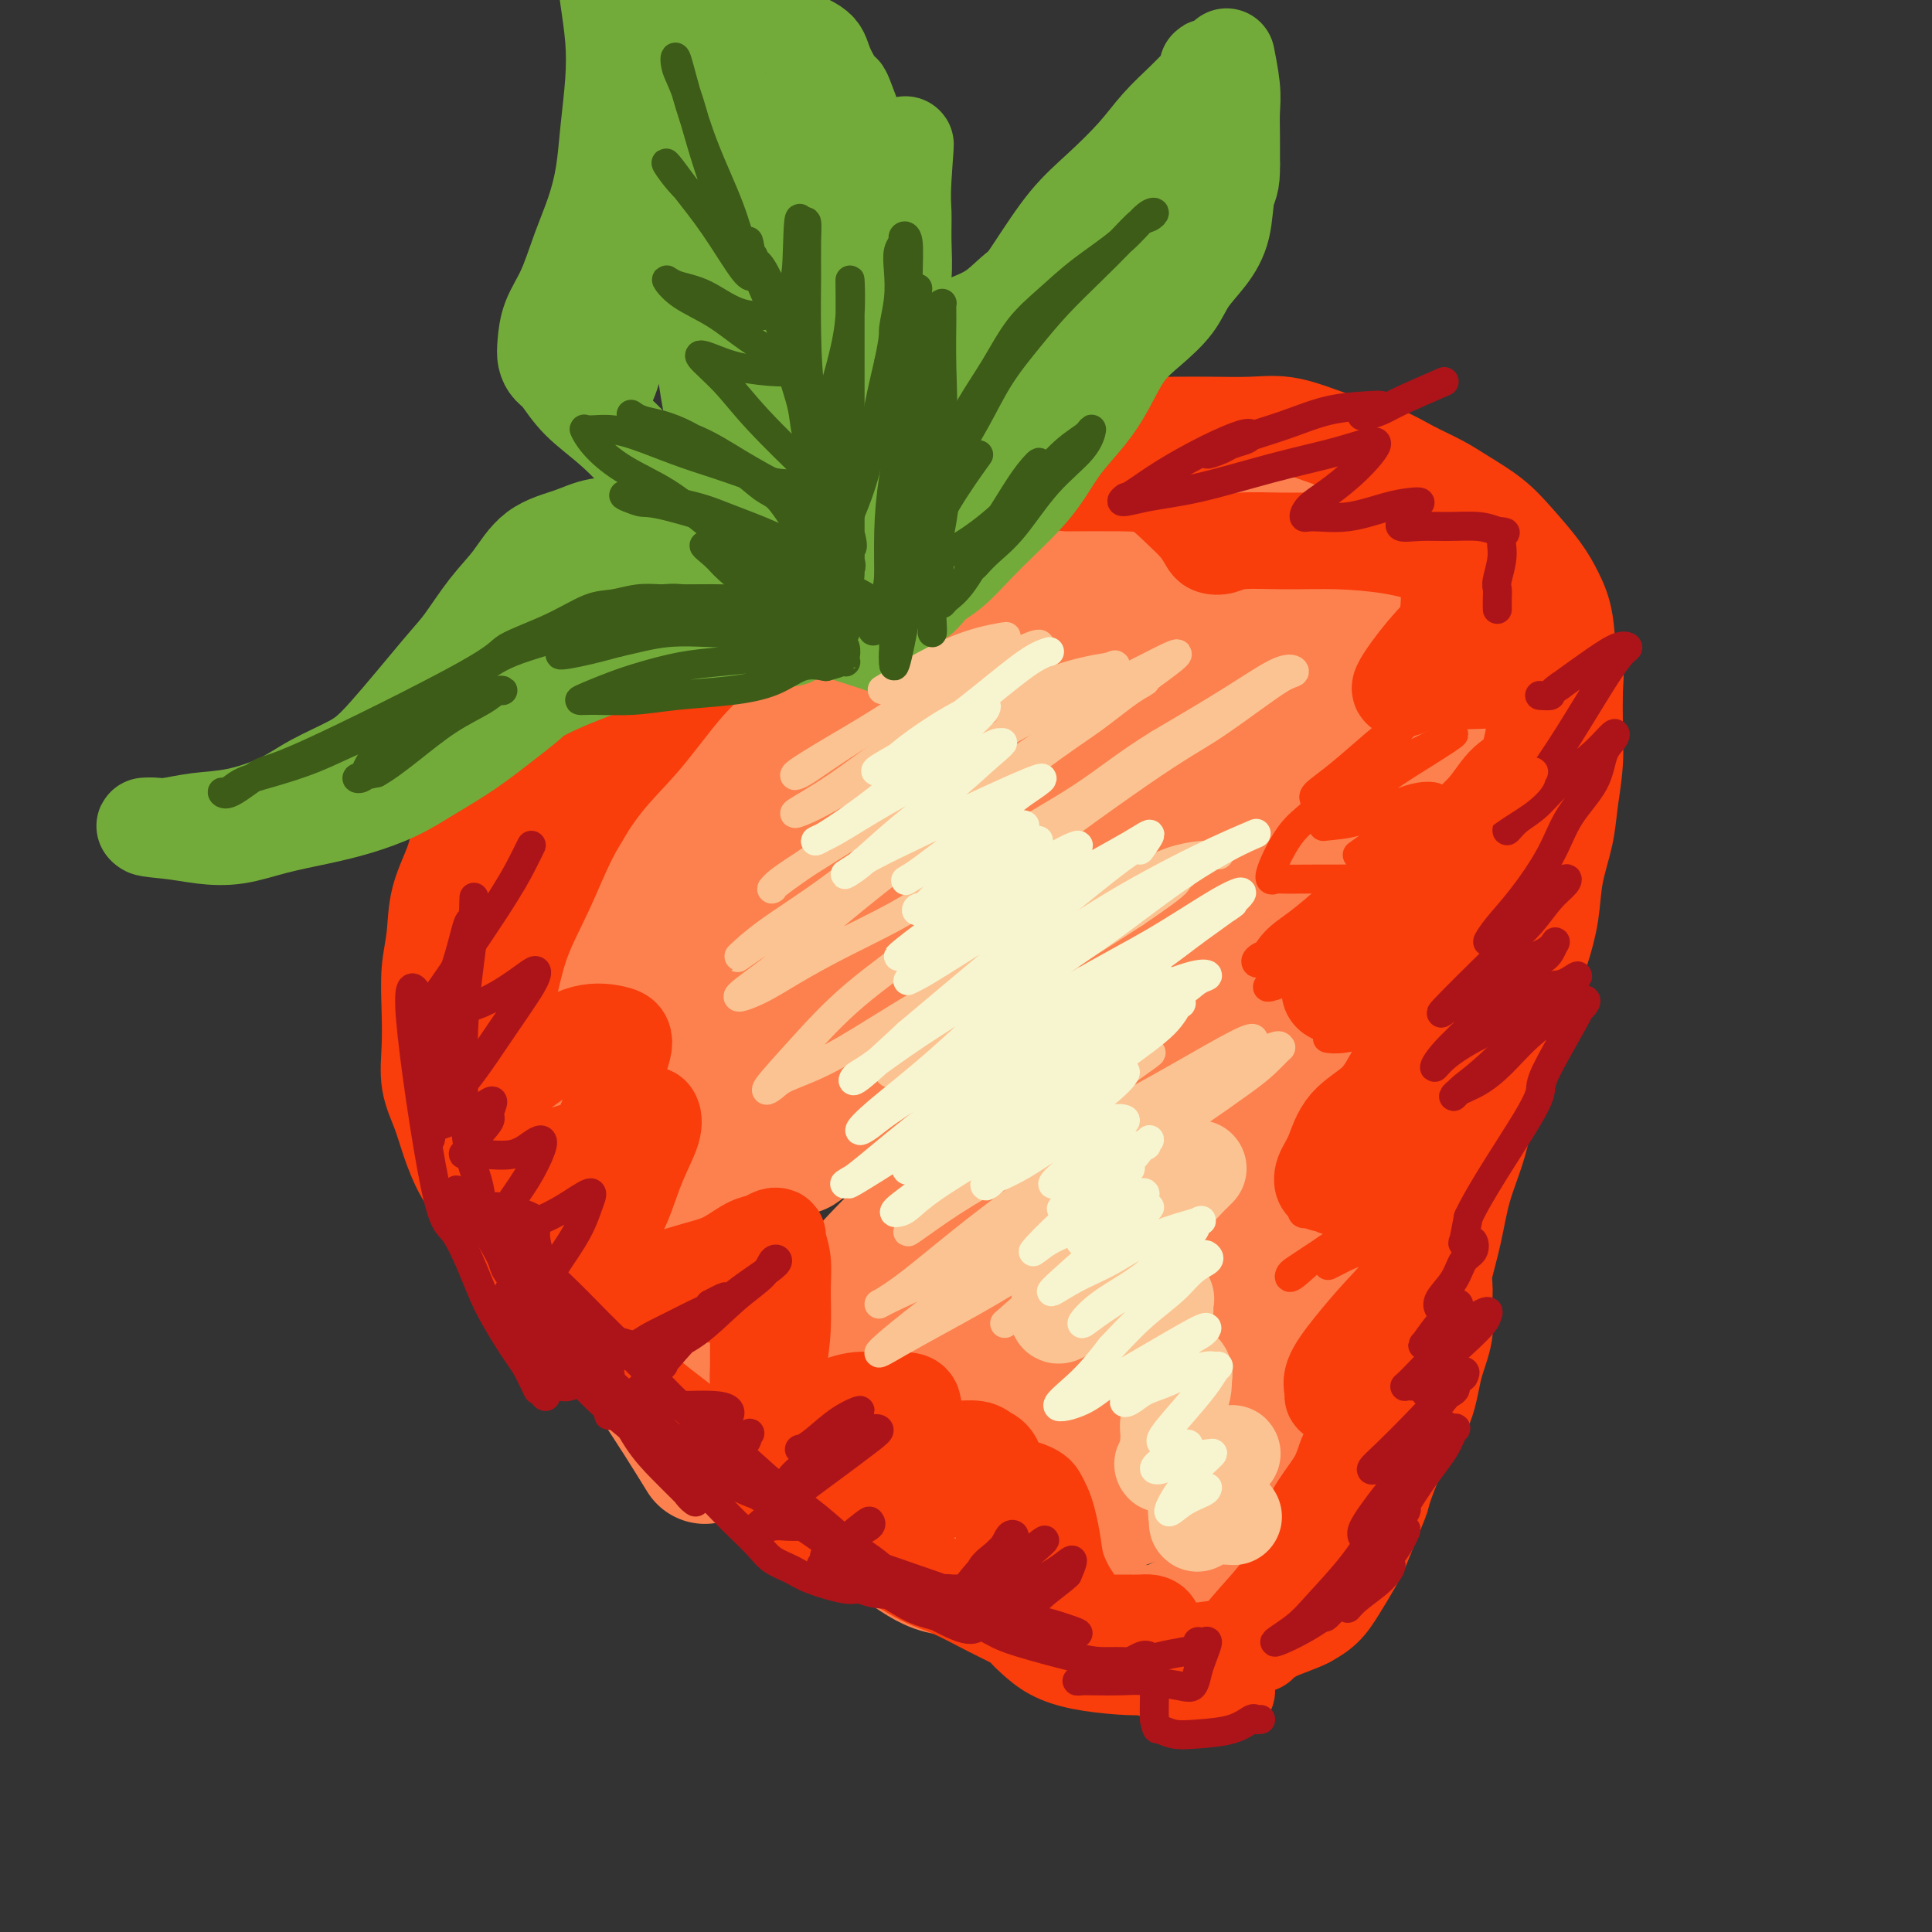 <svg viewBox='0 0 400 400' version='1.1' xmlns='http://www.w3.org/2000/svg' xmlns:xlink='http://www.w3.org/1999/xlink'><rect x="0" y="0" width="400" height="400" fill="#333333" stroke="none"/><g fill='none' stroke='#FC814E' stroke-width='28' stroke-linecap='round' stroke-linejoin='round'><path d='M111,169c0.362,3.089 0.724,6.178 2,10c1.276,3.822 3.467,8.376 5,13c1.533,4.624 2.407,9.318 4,14c1.593,4.682 3.904,9.351 6,14c2.096,4.649 3.977,9.276 6,13c2.023,3.724 4.187,6.544 6,10c1.813,3.456 3.274,7.546 5,11c1.726,3.454 3.717,6.271 6,9c2.283,2.729 4.857,5.370 7,8c2.143,2.630 3.856,5.249 6,8c2.144,2.751 4.718,5.636 7,8c2.282,2.364 4.272,4.209 6,6c1.728,1.791 3.194,3.530 5,5c1.806,1.470 3.953,2.671 6,4c2.047,1.329 3.993,2.787 6,4c2.007,1.213 4.073,2.181 6,3c1.927,0.819 3.713,1.489 6,2c2.287,0.511 5.075,0.862 8,1c2.925,0.138 5.988,0.062 9,0c3.012,-0.062 5.973,-0.109 9,-1c3.027,-0.891 6.121,-2.625 9,-4c2.879,-1.375 5.545,-2.389 8,-4c2.455,-1.611 4.699,-3.818 7,-6c2.301,-2.182 4.657,-4.338 7,-7c2.343,-2.662 4.671,-5.831 7,-9'/><path d='M270,281c4.412,-4.894 4.941,-6.130 7,-9c2.059,-2.870 5.647,-7.373 8,-11c2.353,-3.627 3.470,-6.379 5,-10c1.530,-3.621 3.471,-8.113 5,-12c1.529,-3.887 2.644,-7.169 4,-11c1.356,-3.831 2.952,-8.211 4,-12c1.048,-3.789 1.547,-6.986 2,-10c0.453,-3.014 0.858,-5.844 1,-9c0.142,-3.156 0.019,-6.638 0,-10c-0.019,-3.362 0.064,-6.605 0,-10c-0.064,-3.395 -0.276,-6.943 -1,-10c-0.724,-3.057 -1.958,-5.622 -3,-8c-1.042,-2.378 -1.890,-4.570 -3,-7c-1.110,-2.430 -2.481,-5.099 -4,-8c-1.519,-2.901 -3.185,-6.032 -5,-9c-1.815,-2.968 -3.779,-5.771 -6,-8c-2.221,-2.229 -4.700,-3.884 -7,-6c-2.300,-2.116 -4.420,-4.693 -7,-7c-2.580,-2.307 -5.621,-4.344 -9,-6c-3.379,-1.656 -7.095,-2.933 -9,-4c-1.905,-1.067 -1.999,-1.925 -9,-3c-7.001,-1.075 -20.908,-2.366 -31,-2c-10.092,0.366 -16.370,2.388 -24,6c-7.630,3.612 -16.612,8.814 -22,12c-5.388,3.186 -7.181,4.358 -10,6c-2.819,1.642 -6.662,3.755 -10,6c-3.338,2.245 -6.169,4.623 -9,7'/><path d='M137,136c-9.360,6.164 -7.262,6.075 -8,8c-0.738,1.925 -4.314,5.865 -7,9c-2.686,3.135 -4.483,5.464 -6,8c-1.517,2.536 -2.754,5.277 -4,8c-1.246,2.723 -2.503,5.427 -3,8c-0.497,2.573 -0.235,5.015 0,7c0.235,1.985 0.444,3.513 1,5c0.556,1.487 1.460,2.934 2,4c0.540,1.066 0.716,1.750 1,2c0.284,0.250 0.675,0.067 1,0c0.325,-0.067 0.582,-0.017 1,0c0.418,0.017 0.997,0.000 2,-1c1.003,-1.000 2.432,-2.984 4,-6c1.568,-3.016 3.276,-7.064 5,-11c1.724,-3.936 3.464,-7.760 6,-12c2.536,-4.240 5.868,-8.896 9,-13c3.132,-4.104 6.065,-7.655 9,-11c2.935,-3.345 5.872,-6.482 8,-9c2.128,-2.518 3.445,-4.417 5,-6c1.555,-1.583 3.347,-2.851 3,-2c-0.347,0.851 -2.833,3.822 -6,8c-3.167,4.178 -7.016,9.562 -11,16c-3.984,6.438 -8.105,13.929 -11,20c-2.895,6.071 -4.566,10.723 -6,14c-1.434,3.277 -2.633,5.179 -2,6c0.633,0.821 3.097,0.560 7,-2c3.903,-2.560 9.243,-7.420 15,-13c5.757,-5.580 11.931,-11.880 18,-18c6.069,-6.120 12.035,-12.060 18,-18'/><path d='M188,137c8.904,-8.472 13.163,-11.653 17,-15c3.837,-3.347 7.253,-6.860 10,-9c2.747,-2.140 4.825,-2.907 5,-2c0.175,0.907 -1.554,3.487 -5,8c-3.446,4.513 -8.608,10.960 -15,18c-6.392,7.040 -14.013,14.673 -21,22c-6.987,7.327 -13.339,14.348 -19,20c-5.661,5.652 -10.630,9.936 -14,13c-3.370,3.064 -5.142,4.908 -6,6c-0.858,1.092 -0.804,1.432 2,-1c2.804,-2.432 8.356,-7.636 15,-14c6.644,-6.364 14.380,-13.888 22,-21c7.620,-7.112 15.123,-13.813 22,-20c6.877,-6.187 13.127,-11.861 18,-16c4.873,-4.139 8.369,-6.745 11,-9c2.631,-2.255 4.396,-4.160 4,-3c-0.396,1.160 -2.953,5.387 -8,11c-5.047,5.613 -12.583,12.614 -20,21c-7.417,8.386 -14.715,18.158 -22,27c-7.285,8.842 -14.557,16.752 -20,23c-5.443,6.248 -9.056,10.832 -12,14c-2.944,3.168 -5.217,4.921 -4,4c1.217,-0.921 5.924,-4.515 12,-10c6.076,-5.485 13.520,-12.861 22,-21c8.480,-8.139 17.994,-17.040 27,-25c9.006,-7.960 17.503,-14.980 26,-22'/><path d='M235,136c18.836,-15.824 22.427,-16.383 24,-17c1.573,-0.617 1.130,-1.291 -2,2c-3.130,3.291 -8.946,10.545 -16,18c-7.054,7.455 -15.344,15.109 -24,23c-8.656,7.891 -17.677,16.020 -26,24c-8.323,7.980 -15.948,15.812 -22,22c-6.052,6.188 -10.531,10.732 -14,14c-3.469,3.268 -5.927,5.261 -4,4c1.927,-1.261 8.238,-5.774 15,-12c6.762,-6.226 13.974,-14.164 22,-22c8.026,-7.836 16.864,-15.571 25,-23c8.136,-7.429 15.568,-14.553 22,-20c6.432,-5.447 11.863,-9.216 16,-12c4.137,-2.784 6.979,-4.584 8,-5c1.021,-0.416 0.222,0.550 -11,14c-11.222,13.450 -32.867,39.383 -46,54c-13.133,14.617 -17.755,17.918 -22,22c-4.245,4.082 -8.111,8.947 -11,12c-2.889,3.053 -4.799,4.295 -3,3c1.799,-1.295 7.306,-5.127 14,-11c6.694,-5.873 14.573,-13.788 23,-22c8.427,-8.212 17.402,-16.720 26,-24c8.598,-7.280 16.820,-13.333 23,-18c6.180,-4.667 10.318,-7.949 14,-11c3.682,-3.051 6.909,-5.872 6,-4c-0.909,1.872 -5.955,8.436 -11,15'/><path d='M261,162c-5.196,6.715 -12.686,16.002 -20,25c-7.314,8.998 -14.453,17.707 -21,26c-6.547,8.293 -12.503,16.170 -17,22c-4.497,5.830 -7.536,9.615 -10,13c-2.464,3.385 -4.354,6.372 -3,6c1.354,-0.372 5.952,-4.102 12,-10c6.048,-5.898 13.547,-13.963 21,-22c7.453,-8.037 14.861,-16.047 22,-23c7.139,-6.953 14.008,-12.850 19,-17c4.992,-4.150 8.105,-6.552 11,-9c2.895,-2.448 5.570,-4.943 5,-4c-0.570,0.943 -4.386,5.323 -10,12c-5.614,6.677 -13.024,15.650 -21,25c-7.976,9.350 -16.516,19.078 -25,28c-8.484,8.922 -16.912,17.038 -24,24c-7.088,6.962 -12.835,12.769 -17,17c-4.165,4.231 -6.747,6.886 -8,8c-1.253,1.114 -1.177,0.686 -1,1c0.177,0.314 0.453,1.371 4,-1c3.547,-2.371 10.363,-8.169 18,-14c7.637,-5.831 16.094,-11.694 25,-18c8.906,-6.306 18.261,-13.055 27,-19c8.739,-5.945 16.860,-11.084 23,-15c6.140,-3.916 10.297,-6.607 13,-8c2.703,-1.393 3.951,-1.487 5,-2c1.049,-0.513 1.898,-1.446 0,1c-1.898,2.446 -6.542,8.270 -12,15c-5.458,6.730 -11.729,14.365 -18,22'/><path d='M259,245c-8.124,9.877 -13.435,15.569 -18,21c-4.565,5.431 -8.384,10.601 -11,14c-2.616,3.399 -4.029,5.027 -5,6c-0.971,0.973 -1.499,1.290 0,1c1.499,-0.290 5.025,-1.187 9,-4c3.975,-2.813 8.398,-7.541 13,-13c4.602,-5.459 9.383,-11.649 14,-18c4.617,-6.351 9.072,-12.864 13,-19c3.928,-6.136 7.331,-11.896 10,-17c2.669,-5.104 4.604,-9.552 6,-13c1.396,-3.448 2.252,-5.896 3,-8c0.748,-2.104 1.389,-3.865 1,-3c-0.389,0.865 -1.809,4.357 -4,10c-2.191,5.643 -5.154,13.438 -9,21c-3.846,7.562 -8.576,14.893 -13,23c-4.424,8.107 -8.543,16.992 -13,25c-4.457,8.008 -9.253,15.141 -14,22c-4.747,6.859 -9.445,13.445 -14,18c-4.555,4.555 -8.967,7.079 -13,9c-4.033,1.921 -7.688,3.241 -11,4c-3.312,0.759 -6.280,0.959 -9,0c-2.720,-0.959 -5.190,-3.076 -7,-4c-1.810,-0.924 -2.960,-0.657 -7,-9c-4.040,-8.343 -10.969,-25.298 -15,-35c-4.031,-9.702 -5.162,-12.150 -7,-15c-1.838,-2.850 -4.382,-6.100 -6,-8c-1.618,-1.900 -2.309,-2.450 -3,-3'/><path d='M149,250c-1.534,-1.292 -0.870,0.978 0,4c0.870,3.022 1.948,6.798 4,11c2.052,4.202 5.080,8.832 8,13c2.920,4.168 5.731,7.875 9,11c3.269,3.125 6.995,5.667 10,8c3.005,2.333 5.287,4.458 8,6c2.713,1.542 5.856,2.500 9,3c3.144,0.500 6.291,0.543 9,0c2.709,-0.543 4.982,-1.673 7,-4c2.018,-2.327 3.780,-5.851 6,-10c2.220,-4.149 4.898,-8.923 7,-14c2.102,-5.077 3.628,-10.459 5,-16c1.372,-5.541 2.591,-11.242 4,-17c1.409,-5.758 3.009,-11.573 5,-17c1.991,-5.427 4.372,-10.467 6,-15c1.628,-4.533 2.501,-8.561 3,-11c0.499,-2.439 0.622,-3.290 1,-4c0.378,-0.710 1.009,-1.277 1,-1c-0.009,0.277 -0.658,1.400 -3,6c-2.342,4.600 -6.378,12.677 -10,20c-3.622,7.323 -6.829,13.890 -12,27c-5.171,13.110 -12.305,32.762 -15,42c-2.695,9.238 -0.951,8.062 0,9c0.951,0.938 1.108,3.992 2,6c0.892,2.008 2.517,2.971 6,3c3.483,0.029 8.822,-0.877 14,-3c5.178,-2.123 10.194,-5.464 15,-10c4.806,-4.536 9.403,-10.268 14,-16'/><path d='M262,281c3.957,-5.638 6.848,-11.734 9,-18c2.152,-6.266 3.563,-12.703 4,-18c0.437,-5.297 -0.101,-9.453 -2,-13c-1.899,-3.547 -5.160,-6.483 -10,-8c-4.840,-1.517 -11.258,-1.615 -19,0c-7.742,1.615 -16.808,4.943 -25,9c-8.192,4.057 -15.511,8.843 -22,14c-6.489,5.157 -12.147,10.684 -17,16c-4.853,5.316 -8.901,10.421 -11,15c-2.099,4.579 -2.250,8.632 -2,12c0.250,3.368 0.900,6.049 3,8c2.100,1.951 5.649,3.171 10,4c4.351,0.829 9.503,1.267 15,0c5.497,-1.267 11.337,-4.239 16,-8c4.663,-3.761 8.148,-8.311 11,-14c2.852,-5.689 5.070,-12.518 6,-19c0.930,-6.482 0.572,-12.618 0,-17c-0.572,-4.382 -1.358,-7.010 -4,-8c-2.642,-0.990 -7.141,-0.342 -11,0c-3.859,0.342 -7.079,0.380 -13,6c-5.921,5.620 -14.544,16.824 -18,23c-3.456,6.176 -1.745,7.323 0,9c1.745,1.677 3.525,3.882 7,5c3.475,1.118 8.647,1.148 14,0c5.353,-1.148 10.889,-3.474 17,-7c6.111,-3.526 12.797,-8.254 19,-14c6.203,-5.746 11.922,-12.512 17,-19c5.078,-6.488 9.516,-12.698 13,-19c3.484,-6.302 6.015,-12.697 8,-18c1.985,-5.303 3.424,-9.515 4,-13c0.576,-3.485 0.288,-6.242 0,-9'/><path d='M281,180c-0.889,-1.844 -3.111,-1.956 -4,-2c-0.889,-0.044 -0.444,-0.022 0,0'/><path d='M146,246c0.637,1.304 1.273,2.608 3,5c1.727,2.392 4.543,5.873 7,10c2.457,4.127 4.555,8.899 7,13c2.445,4.101 5.236,7.531 8,11c2.764,3.469 5.500,6.979 8,10c2.500,3.021 4.765,5.555 7,8c2.235,2.445 4.439,4.803 7,7c2.561,2.197 5.479,4.234 8,6c2.521,1.766 4.646,3.260 7,5c2.354,1.740 4.939,3.727 7,5c2.061,1.273 3.600,1.834 5,3c1.400,1.166 2.661,2.939 4,4c1.339,1.061 2.755,1.410 4,2c1.245,0.590 2.320,1.421 3,2c0.680,0.579 0.963,0.907 2,1c1.037,0.093 2.826,-0.048 4,0c1.174,0.048 1.734,0.285 3,0c1.266,-0.285 3.238,-1.091 5,-2c1.762,-0.909 3.314,-1.919 5,-3c1.686,-1.081 3.507,-2.233 5,-4c1.493,-1.767 2.658,-4.150 4,-6c1.342,-1.850 2.861,-3.168 4,-5c1.139,-1.832 1.896,-4.179 3,-7c1.104,-2.821 2.554,-6.117 4,-9c1.446,-2.883 2.889,-5.353 4,-8c1.111,-2.647 1.889,-5.471 3,-8c1.111,-2.529 2.556,-4.765 4,-7'/><path d='M281,279c4.497,-9.329 2.740,-7.650 3,-9c0.260,-1.350 2.538,-5.728 4,-9c1.462,-3.272 2.109,-5.436 3,-8c0.891,-2.564 2.027,-5.527 3,-8c0.973,-2.473 1.783,-4.457 3,-7c1.217,-2.543 2.841,-5.647 4,-9c1.159,-3.353 1.855,-6.956 3,-10c1.145,-3.044 2.741,-5.529 4,-8c1.259,-2.471 2.180,-4.929 3,-7c0.820,-2.071 1.538,-3.755 2,-6c0.462,-2.245 0.670,-5.050 1,-8c0.330,-2.950 0.784,-6.046 1,-9c0.216,-2.954 0.194,-5.765 0,-8c-0.194,-2.235 -0.562,-3.895 -1,-6c-0.438,-2.105 -0.947,-4.657 -2,-7c-1.053,-2.343 -2.649,-4.477 -4,-7c-1.351,-2.523 -2.458,-5.436 -4,-8c-1.542,-2.564 -3.519,-4.778 -5,-7c-1.481,-2.222 -2.466,-4.450 -4,-6c-1.534,-1.550 -3.616,-2.421 -8,-6c-4.384,-3.579 -11.069,-9.865 -15,-13c-3.931,-3.135 -5.108,-3.120 -7,-4c-1.892,-0.880 -4.498,-2.656 -7,-4c-2.502,-1.344 -4.899,-2.256 -7,-3c-2.101,-0.744 -3.905,-1.322 -6,-2c-2.095,-0.678 -4.481,-1.458 -7,-2c-2.519,-0.542 -5.170,-0.846 -8,-1c-2.830,-0.154 -5.839,-0.157 -9,0c-3.161,0.157 -6.475,0.473 -10,1c-3.525,0.527 -7.263,1.263 -11,2'/><path d='M200,100c-6.598,1.100 -8.092,2.350 -11,4c-2.908,1.650 -7.229,3.700 -11,6c-3.771,2.300 -6.992,4.849 -10,7c-3.008,2.151 -5.803,3.903 -9,6c-3.197,2.097 -6.794,4.540 -10,7c-3.206,2.460 -6.020,4.938 -9,8c-2.980,3.062 -6.127,6.710 -9,10c-2.873,3.290 -5.471,6.224 -8,9c-2.529,2.776 -4.989,5.393 -7,8c-2.011,2.607 -3.574,5.203 -5,8c-1.426,2.797 -2.713,5.796 -4,9c-1.287,3.204 -2.572,6.613 -3,10c-0.428,3.387 0.001,6.751 0,11c-0.001,4.249 -0.431,9.381 0,14c0.431,4.619 1.722,8.725 3,13c1.278,4.275 2.542,8.721 4,13c1.458,4.279 3.110,8.392 5,12c1.890,3.608 4.017,6.710 6,10c1.983,3.290 3.820,6.769 6,10c2.180,3.231 4.702,6.216 8,11c3.298,4.784 7.371,11.367 9,14c1.629,2.633 0.815,1.317 0,0'/></g>
<g fill='none' stroke='#F93D0B' stroke-width='20' stroke-linecap='round' stroke-linejoin='round'><path d='M251,347c0.542,-0.338 1.084,-0.675 2,-2c0.916,-1.325 2.205,-3.636 4,-6c1.795,-2.364 4.097,-4.779 6,-7c1.903,-2.221 3.408,-4.248 5,-7c1.592,-2.752 3.272,-6.228 5,-9c1.728,-2.772 3.505,-4.840 5,-7c1.495,-2.160 2.708,-4.413 4,-7c1.292,-2.587 2.664,-5.508 4,-8c1.336,-2.492 2.637,-4.554 4,-7c1.363,-2.446 2.787,-5.277 4,-8c1.213,-2.723 2.216,-5.337 3,-8c0.784,-2.663 1.351,-5.375 2,-8c0.649,-2.625 1.380,-5.164 2,-8c0.620,-2.836 1.128,-5.968 2,-9c0.872,-3.032 2.109,-5.963 3,-9c0.891,-3.037 1.435,-6.179 2,-9c0.565,-2.821 1.149,-5.322 2,-8c0.851,-2.678 1.967,-5.532 3,-8c1.033,-2.468 1.982,-4.549 3,-7c1.018,-2.451 2.104,-5.272 3,-8c0.896,-2.728 1.603,-5.364 2,-8c0.397,-2.636 0.485,-5.273 1,-8c0.515,-2.727 1.459,-5.543 2,-8c0.541,-2.457 0.681,-4.556 1,-7c0.319,-2.444 0.817,-5.235 1,-8c0.183,-2.765 0.052,-5.504 0,-8c-0.052,-2.496 -0.026,-4.748 0,-7'/><path d='M326,143c0.584,-8.358 -0.458,-6.254 -1,-7c-0.542,-0.746 -0.586,-4.341 -1,-7c-0.414,-2.659 -1.198,-4.382 -2,-6c-0.802,-1.618 -1.623,-3.132 -3,-5c-1.377,-1.868 -3.312,-4.089 -5,-6c-1.688,-1.911 -3.131,-3.513 -5,-5c-1.869,-1.487 -4.165,-2.860 -6,-4c-1.835,-1.140 -3.209,-2.048 -5,-3c-1.791,-0.952 -4.000,-1.947 -6,-3c-2.000,-1.053 -3.792,-2.163 -6,-3c-2.208,-0.837 -4.833,-1.401 -7,-2c-2.167,-0.599 -3.878,-1.232 -6,-2c-2.122,-0.768 -4.655,-1.670 -7,-2c-2.345,-0.330 -4.501,-0.089 -7,0c-2.499,0.089 -5.341,0.027 -8,0c-2.659,-0.027 -5.135,-0.020 -8,0c-2.865,0.020 -6.118,0.053 -9,0c-2.882,-0.053 -5.394,-0.190 -8,0c-2.606,0.190 -5.305,0.708 -8,1c-2.695,0.292 -5.384,0.359 -8,1c-2.616,0.641 -5.158,1.855 -8,3c-2.842,1.145 -5.984,2.221 -9,3c-3.016,0.779 -5.907,1.262 -9,2c-3.093,0.738 -6.390,1.730 -9,3c-2.610,1.270 -4.535,2.816 -7,4c-2.465,1.184 -5.470,2.005 -8,3c-2.530,0.995 -4.585,2.164 -7,4c-2.415,1.836 -5.189,4.341 -7,6c-1.811,1.659 -2.660,2.474 -6,5c-3.340,2.526 -9.170,6.763 -15,11'/><path d='M125,134c-5.681,4.722 -5.884,5.528 -7,7c-1.116,1.472 -3.146,3.609 -5,6c-1.854,2.391 -3.531,5.035 -5,7c-1.469,1.965 -2.730,3.250 -4,5c-1.270,1.750 -2.550,3.964 -4,6c-1.450,2.036 -3.072,3.893 -4,6c-0.928,2.107 -1.163,4.465 -2,7c-0.837,2.535 -2.276,5.246 -3,8c-0.724,2.754 -0.731,5.551 -1,8c-0.269,2.449 -0.798,4.551 -1,7c-0.202,2.449 -0.077,5.244 0,8c0.077,2.756 0.105,5.474 0,8c-0.105,2.526 -0.345,4.859 0,7c0.345,2.141 1.274,4.090 2,6c0.726,1.910 1.251,3.781 2,6c0.749,2.219 1.724,4.787 3,7c1.276,2.213 2.855,4.071 4,6c1.145,1.929 1.858,3.929 3,6c1.142,2.071 2.713,4.212 4,6c1.287,1.788 2.290,3.223 4,5c1.710,1.777 4.126,3.894 6,6c1.874,2.106 3.204,4.199 5,6c1.796,1.801 4.057,3.310 6,5c1.943,1.690 3.567,3.561 5,5c1.433,1.439 2.675,2.446 6,5c3.325,2.554 8.734,6.654 12,9c3.266,2.346 4.391,2.938 6,4c1.609,1.062 3.702,2.594 6,4c2.298,1.406 4.799,2.688 7,4c2.201,1.312 4.100,2.656 6,4'/><path d='M176,318c9.601,6.886 6.605,4.103 7,4c0.395,-0.103 4.183,2.476 7,4c2.817,1.524 4.664,1.994 7,3c2.336,1.006 5.162,2.550 8,4c2.838,1.450 5.689,2.807 8,4c2.311,1.193 4.081,2.221 6,3c1.919,0.779 3.988,1.309 6,2c2.012,0.691 3.967,1.543 6,2c2.033,0.457 4.145,0.518 6,1c1.855,0.482 3.452,1.383 5,2c1.548,0.617 3.048,0.949 4,1c0.952,0.051 1.355,-0.179 2,0c0.645,0.179 1.532,0.766 2,1c0.468,0.234 0.517,0.114 1,0c0.483,-0.114 1.399,-0.223 2,0c0.601,0.223 0.886,0.778 1,1c0.114,0.222 0.057,0.111 0,0'/><path d='M298,105c1.648,1.601 3.296,3.202 5,5c1.704,1.798 3.465,3.794 5,6c1.535,2.206 2.843,4.622 4,7c1.157,2.378 2.162,4.717 3,7c0.838,2.283 1.509,4.510 2,7c0.491,2.490 0.803,5.243 1,7c0.197,1.757 0.278,2.519 0,5c-0.278,2.481 -0.914,6.682 -2,9c-1.086,2.318 -2.620,2.754 -4,4c-1.380,1.246 -2.605,3.304 -4,5c-1.395,1.696 -2.960,3.032 -4,4c-1.040,0.968 -1.555,1.570 -2,2c-0.445,0.430 -0.822,0.689 -1,1c-0.178,0.311 -0.159,0.676 0,1c0.159,0.324 0.458,0.609 1,1c0.542,0.391 1.326,0.889 2,1c0.674,0.111 1.239,-0.164 2,0c0.761,0.164 1.719,0.766 2,1c0.281,0.234 -0.115,0.101 0,0c0.115,-0.101 0.741,-0.171 1,0c0.259,0.171 0.152,0.582 0,2c-0.152,1.418 -0.349,3.843 -1,6c-0.651,2.157 -1.758,4.045 -3,6c-1.242,1.955 -2.621,3.978 -4,6'/><path d='M301,198c-1.812,3.908 -2.343,3.677 -3,4c-0.657,0.323 -1.442,1.200 -2,2c-0.558,0.800 -0.890,1.523 -1,2c-0.110,0.477 0.002,0.709 0,1c-0.002,0.291 -0.118,0.640 0,1c0.118,0.360 0.470,0.729 1,1c0.530,0.271 1.238,0.444 2,1c0.762,0.556 1.578,1.495 2,2c0.422,0.505 0.451,0.575 1,1c0.549,0.425 1.618,1.204 2,2c0.382,0.796 0.076,1.608 0,3c-0.076,1.392 0.077,3.364 0,5c-0.077,1.636 -0.385,2.934 -1,5c-0.615,2.066 -1.538,4.898 -2,7c-0.462,2.102 -0.463,3.473 -1,5c-0.537,1.527 -1.609,3.210 -2,5c-0.391,1.790 -0.102,3.688 0,5c0.102,1.312 0.017,2.038 0,3c-0.017,0.962 0.033,2.159 0,3c-0.033,0.841 -0.151,1.325 0,2c0.151,0.675 0.570,1.542 1,3c0.430,1.458 0.871,3.508 1,5c0.129,1.492 -0.055,2.428 0,4c0.055,1.572 0.349,3.780 0,6c-0.349,2.220 -1.341,4.451 -2,7c-0.659,2.549 -0.985,5.417 -2,8c-1.015,2.583 -2.719,4.881 -4,7c-1.281,2.119 -2.141,4.060 -3,6'/><path d='M288,304c-2.060,5.456 -1.710,5.095 -2,6c-0.290,0.905 -1.220,3.074 -2,5c-0.780,1.926 -1.408,3.607 -2,5c-0.592,1.393 -1.146,2.498 -2,4c-0.854,1.502 -2.007,3.400 -3,5c-0.993,1.600 -1.826,2.901 -3,4c-1.174,1.099 -2.688,1.997 -5,3c-2.312,1.003 -5.421,2.111 -8,3c-2.579,0.889 -4.628,1.559 -7,2c-2.372,0.441 -5.067,0.652 -7,1c-1.933,0.348 -3.105,0.832 -4,1c-0.895,0.168 -1.512,0.019 -2,0c-0.488,-0.019 -0.848,0.094 -1,0c-0.152,-0.094 -0.096,-0.393 0,-1c0.096,-0.607 0.231,-1.522 0,-2c-0.231,-0.478 -0.827,-0.520 -1,-1c-0.173,-0.480 0.077,-1.396 0,-2c-0.077,-0.604 -0.482,-0.894 -1,-1c-0.518,-0.106 -1.150,-0.028 -2,0c-0.850,0.028 -1.918,0.007 -3,0c-1.082,-0.007 -2.177,0.001 -3,0c-0.823,-0.001 -1.375,-0.011 -2,0c-0.625,0.011 -1.322,0.041 -2,0c-0.678,-0.041 -1.337,-0.155 -2,-1c-0.663,-0.845 -1.332,-2.423 -2,-4'/><path d='M222,331c-1.251,-1.899 -2.377,-4.148 -3,-6c-0.623,-1.852 -0.743,-3.308 -1,-5c-0.257,-1.692 -0.651,-3.620 -1,-5c-0.349,-1.380 -0.654,-2.212 -1,-3c-0.346,-0.788 -0.733,-1.532 -1,-2c-0.267,-0.468 -0.415,-0.658 -1,-1c-0.585,-0.342 -1.606,-0.835 -3,-1c-1.394,-0.165 -3.161,-0.003 -5,0c-1.839,0.003 -3.750,-0.155 -6,0c-2.250,0.155 -4.838,0.623 -7,1c-2.162,0.377 -3.898,0.664 -5,1c-1.102,0.336 -1.569,0.719 -2,1c-0.431,0.281 -0.824,0.458 -1,0c-0.176,-0.458 -0.134,-1.551 0,-3c0.134,-1.449 0.362,-3.254 1,-5c0.638,-1.746 1.688,-3.434 2,-5c0.312,-1.566 -0.112,-3.012 0,-4c0.112,-0.988 0.762,-1.518 1,-2c0.238,-0.482 0.064,-0.915 0,-1c-0.064,-0.085 -0.018,0.180 0,0c0.018,-0.180 0.007,-0.803 -1,-1c-1.007,-0.197 -3.010,0.032 -5,0c-1.990,-0.032 -3.965,-0.324 -6,0c-2.035,0.324 -4.128,1.264 -6,2c-1.872,0.736 -3.521,1.269 -5,2c-1.479,0.731 -2.788,1.660 -4,2c-1.212,0.340 -2.326,0.092 -3,0c-0.674,-0.092 -0.907,-0.026 -1,0c-0.093,0.026 -0.047,0.013 0,0'/><path d='M158,296c-3.166,0.078 -1.580,-2.727 -1,-5c0.580,-2.273 0.153,-4.012 0,-5c-0.153,-0.988 -0.031,-1.224 0,-3c0.031,-1.776 -0.027,-5.093 0,-7c0.027,-1.907 0.141,-2.406 0,-3c-0.141,-0.594 -0.535,-1.283 -1,-2c-0.465,-0.717 -1.000,-1.461 -2,-2c-1.000,-0.539 -2.464,-0.873 -4,-1c-1.536,-0.127 -3.142,-0.048 -5,0c-1.858,0.048 -3.966,0.066 -6,0c-2.034,-0.066 -3.994,-0.214 -6,0c-2.006,0.214 -4.057,0.790 -6,1c-1.943,0.210 -3.778,0.054 -5,0c-1.222,-0.054 -1.830,-0.005 -2,0c-0.170,0.005 0.097,-0.034 0,0c-0.097,0.034 -0.560,0.141 -1,0c-0.440,-0.141 -0.857,-0.530 -1,-2c-0.143,-1.470 -0.011,-4.021 0,-6c0.011,-1.979 -0.099,-3.387 1,-8c1.099,-4.613 3.405,-12.430 5,-17c1.595,-4.570 2.477,-5.893 3,-8c0.523,-2.107 0.688,-4.998 1,-7c0.312,-2.002 0.771,-3.114 1,-4c0.229,-0.886 0.226,-1.547 0,-2c-0.226,-0.453 -0.676,-0.699 -2,-1c-1.324,-0.301 -3.521,-0.657 -6,0c-2.479,0.657 -5.239,2.329 -8,4'/><path d='M113,218c-2.520,1.520 -4.819,3.322 -7,5c-2.181,1.678 -4.242,3.234 -6,4c-1.758,0.766 -3.212,0.743 -4,1c-0.788,0.257 -0.909,0.796 -1,1c-0.091,0.204 -0.151,0.075 0,-1c0.151,-1.075 0.512,-3.095 1,-5c0.488,-1.905 1.104,-3.696 2,-6c0.896,-2.304 2.074,-5.122 3,-8c0.926,-2.878 1.600,-5.816 3,-9c1.400,-3.184 3.525,-6.612 5,-10c1.475,-3.388 2.301,-6.734 4,-10c1.699,-3.266 4.272,-6.452 6,-9c1.728,-2.548 2.613,-4.458 4,-7c1.387,-2.542 3.277,-5.718 5,-8c1.723,-2.282 3.280,-3.672 4,-5c0.720,-1.328 0.603,-2.593 3,-5c2.397,-2.407 7.308,-5.954 10,-8c2.692,-2.046 3.166,-2.590 4,-3c0.834,-0.410 2.027,-0.687 3,-1c0.973,-0.313 1.725,-0.661 2,-1c0.275,-0.339 0.074,-0.668 0,-1c-0.074,-0.332 -0.021,-0.666 -1,0c-0.979,0.666 -2.989,2.333 -5,4'/><path d='M148,136c-2.132,1.706 -4.463,3.971 -7,7c-2.537,3.029 -5.281,6.823 -8,10c-2.719,3.177 -5.412,5.737 -8,9c-2.588,3.263 -5.069,7.227 -7,11c-1.931,3.773 -3.311,7.354 -5,11c-1.689,3.646 -3.686,7.356 -5,11c-1.314,3.644 -1.946,7.221 -3,11c-1.054,3.779 -2.532,7.760 -3,11c-0.468,3.240 0.074,5.738 0,8c-0.074,2.262 -0.763,4.289 -1,6c-0.237,1.711 -0.021,3.107 0,4c0.021,0.893 -0.154,1.284 0,2c0.154,0.716 0.636,1.759 1,2c0.364,0.241 0.612,-0.319 1,0c0.388,0.319 0.918,1.517 2,2c1.082,0.483 2.715,0.252 4,0c1.285,-0.252 2.222,-0.526 4,-1c1.778,-0.474 4.399,-1.148 7,-2c2.601,-0.852 5.183,-1.883 7,-3c1.817,-1.117 2.870,-2.322 4,-3c1.130,-0.678 2.336,-0.829 3,-1c0.664,-0.171 0.785,-0.361 1,0c0.215,0.361 0.524,1.272 0,3c-0.524,1.728 -1.881,4.272 -3,7c-1.119,2.728 -2.001,5.638 -3,8c-0.999,2.362 -2.115,4.174 -3,6c-0.885,1.826 -1.539,3.664 -2,5c-0.461,1.336 -0.731,2.168 -1,3'/><path d='M123,263c-1.695,5.133 -0.433,1.964 0,1c0.433,-0.964 0.038,0.275 0,1c-0.038,0.725 0.281,0.934 1,1c0.719,0.066 1.839,-0.011 3,0c1.161,0.011 2.362,0.112 4,0c1.638,-0.112 3.713,-0.435 6,-1c2.287,-0.565 4.787,-1.370 7,-2c2.213,-0.630 4.138,-1.083 6,-2c1.862,-0.917 3.661,-2.297 5,-3c1.339,-0.703 2.219,-0.728 3,-1c0.781,-0.272 1.463,-0.792 2,-1c0.537,-0.208 0.929,-0.103 1,0c0.071,0.103 -0.180,0.203 0,1c0.180,0.797 0.791,2.292 1,4c0.209,1.708 0.017,3.631 0,6c-0.017,2.369 0.139,5.184 0,8c-0.139,2.816 -0.575,5.633 -1,8c-0.425,2.367 -0.838,4.283 -1,7c-0.162,2.717 -0.072,6.234 0,8c0.072,1.766 0.125,1.780 0,2c-0.125,0.220 -0.428,0.644 0,1c0.428,0.356 1.586,0.642 3,1c1.414,0.358 3.083,0.786 5,1c1.917,0.214 4.081,0.212 6,0c1.919,-0.212 3.594,-0.634 6,-1c2.406,-0.366 5.545,-0.676 8,-1c2.455,-0.324 4.228,-0.662 6,-1'/><path d='M194,300c6.235,-0.141 4.822,0.005 5,0c0.178,-0.005 1.947,-0.161 3,0c1.053,0.161 1.391,0.639 2,1c0.609,0.361 1.491,0.604 2,2c0.509,1.396 0.646,3.945 1,6c0.354,2.055 0.926,3.617 1,6c0.074,2.383 -0.351,5.587 0,8c0.351,2.413 1.479,4.037 2,6c0.521,1.963 0.434,4.267 1,6c0.566,1.733 1.785,2.896 3,4c1.215,1.104 2.425,2.150 4,3c1.575,0.850 3.514,1.506 6,2c2.486,0.494 5.518,0.827 8,1c2.482,0.173 4.415,0.187 7,0c2.585,-0.187 5.823,-0.576 9,-1c3.177,-0.424 6.293,-0.882 9,-2c2.707,-1.118 5.004,-2.896 7,-4c1.996,-1.104 3.691,-1.533 5,-2c1.309,-0.467 2.234,-0.974 2,-1c-0.234,-0.026 -1.626,0.427 -3,1c-1.374,0.573 -2.729,1.267 -4,2c-1.271,0.733 -2.458,1.505 -3,2c-0.542,0.495 -0.441,0.713 0,0c0.441,-0.713 1.220,-2.356 2,-4'/><path d='M263,336c0.856,-1.767 1.997,-4.185 3,-7c1.003,-2.815 1.869,-6.027 3,-9c1.131,-2.973 2.526,-5.706 4,-8c1.474,-2.294 3.026,-4.149 4,-6c0.974,-1.851 1.371,-3.696 2,-5c0.629,-1.304 1.489,-2.065 2,-3c0.511,-0.935 0.672,-2.045 1,-3c0.328,-0.955 0.822,-1.757 1,-2c0.178,-0.243 0.039,0.071 0,0c-0.039,-0.071 0.020,-0.527 0,-1c-0.020,-0.473 -0.120,-0.964 0,-1c0.120,-0.036 0.459,0.383 0,0c-0.459,-0.383 -1.716,-1.569 -3,-2c-1.284,-0.431 -2.595,-0.108 -3,0c-0.405,0.108 0.098,0.002 0,0c-0.098,-0.002 -0.795,0.099 -1,0c-0.205,-0.099 0.083,-0.399 0,-1c-0.083,-0.601 -0.537,-1.503 0,-3c0.537,-1.497 2.063,-3.588 4,-6c1.937,-2.412 4.284,-5.146 6,-7c1.716,-1.854 2.801,-2.828 5,-6c2.199,-3.172 5.513,-8.541 7,-11c1.487,-2.459 1.147,-2.007 1,-2c-0.147,0.007 -0.101,-0.431 0,-1c0.101,-0.569 0.258,-1.269 0,-2c-0.258,-0.731 -0.931,-1.495 -2,-2c-1.069,-0.505 -2.535,-0.753 -4,-1'/><path d='M293,247c-1.384,-0.376 -2.843,-0.818 -5,-1c-2.157,-0.182 -5.010,-0.106 -7,0c-1.990,0.106 -3.116,0.243 -4,0c-0.884,-0.243 -1.527,-0.865 -2,-1c-0.473,-0.135 -0.777,0.216 -1,0c-0.223,-0.216 -0.367,-1.001 0,-2c0.367,-0.999 1.245,-2.214 2,-4c0.755,-1.786 1.389,-4.145 3,-6c1.611,-1.855 4.201,-3.208 6,-5c1.799,-1.792 2.808,-4.024 4,-6c1.192,-1.976 2.568,-3.696 4,-5c1.432,-1.304 2.920,-2.191 4,-3c1.080,-0.809 1.753,-1.541 2,-2c0.247,-0.459 0.069,-0.647 0,-1c-0.069,-0.353 -0.028,-0.873 0,-1c0.028,-0.127 0.041,0.138 0,0c-0.041,-0.138 -0.138,-0.678 0,-1c0.138,-0.322 0.512,-0.427 0,-1c-0.512,-0.573 -1.908,-1.616 -4,-2c-2.092,-0.384 -4.878,-0.109 -7,0c-2.122,0.109 -3.580,0.051 -5,0c-1.420,-0.051 -2.803,-0.096 -4,0c-1.197,0.096 -2.207,0.334 -3,0c-0.793,-0.334 -1.369,-1.238 1,-4c2.369,-2.762 7.685,-7.381 13,-12'/><path d='M290,190c3.617,-3.537 5.658,-4.378 8,-6c2.342,-1.622 4.985,-4.025 7,-6c2.015,-1.975 3.401,-3.523 5,-5c1.599,-1.477 3.412,-2.885 5,-4c1.588,-1.115 2.951,-1.938 4,-3c1.049,-1.062 1.784,-2.363 2,-3c0.216,-0.637 -0.086,-0.608 0,-1c0.086,-0.392 0.559,-1.204 1,-2c0.441,-0.796 0.850,-1.577 1,-2c0.150,-0.423 0.040,-0.487 0,-1c-0.040,-0.513 -0.011,-1.474 0,-2c0.011,-0.526 0.002,-0.616 0,-1c-0.002,-0.384 0.003,-1.061 0,-2c-0.003,-0.939 -0.012,-2.140 0,-3c0.012,-0.860 0.046,-1.379 0,-2c-0.046,-0.621 -0.172,-1.344 -1,-2c-0.828,-0.656 -2.360,-1.245 -4,-2c-1.640,-0.755 -3.390,-1.674 -6,-2c-2.610,-0.326 -6.082,-0.057 -9,0c-2.918,0.057 -5.283,-0.097 -7,0c-1.717,0.097 -2.786,0.444 -4,1c-1.214,0.556 -2.574,1.321 -2,0c0.574,-1.321 3.082,-4.727 5,-7c1.918,-2.273 3.246,-3.413 4,-5c0.754,-1.587 0.934,-3.619 1,-5c0.066,-1.381 0.019,-2.109 0,-3c-0.019,-0.891 -0.009,-1.946 0,-3'/><path d='M300,119c-0.406,-2.503 -1.921,-3.260 -4,-4c-2.079,-0.740 -4.720,-1.463 -8,-2c-3.280,-0.537 -7.197,-0.890 -11,-1c-3.803,-0.110 -7.491,0.021 -11,0c-3.509,-0.021 -6.840,-0.196 -9,0c-2.160,0.196 -3.150,0.763 -4,1c-0.850,0.237 -1.559,0.144 -2,0c-0.441,-0.144 -0.614,-0.340 -1,-1c-0.386,-0.660 -0.984,-1.785 -2,-3c-1.016,-1.215 -2.449,-2.522 -4,-4c-1.551,-1.478 -3.220,-3.128 -5,-4c-1.780,-0.872 -3.672,-0.965 -7,-1c-3.328,-0.035 -8.094,-0.010 -10,0c-1.906,0.010 -0.953,0.005 0,0'/></g>
<g fill='none' stroke='#73AB3A' stroke-width='20' stroke-linecap='round' stroke-linejoin='round'><path d='M193,104c-0.225,-1.349 -0.450,-2.698 0,-5c0.450,-2.302 1.574,-5.555 3,-9c1.426,-3.445 3.155,-7.080 5,-11c1.845,-3.920 3.805,-8.126 6,-12c2.195,-3.874 4.623,-7.417 7,-11c2.377,-3.583 4.702,-7.207 7,-10c2.298,-2.793 4.569,-4.754 7,-7c2.431,-2.246 5.023,-4.777 7,-7c1.977,-2.223 3.339,-4.140 5,-6c1.661,-1.860 3.622,-3.665 5,-5c1.378,-1.335 2.174,-2.201 3,-3c0.826,-0.799 1.684,-1.533 2,-2c0.316,-0.467 0.091,-0.669 0,-1c-0.091,-0.331 -0.049,-0.792 0,-1c0.049,-0.208 0.105,-0.163 0,1c-0.105,1.163 -0.372,3.444 -1,6c-0.628,2.556 -1.619,5.387 -3,8c-1.381,2.613 -3.154,5.010 -5,8c-1.846,2.990 -3.766,6.574 -6,10c-2.234,3.426 -4.781,6.693 -7,10c-2.219,3.307 -4.109,6.653 -6,10'/><path d='M222,67c-5.239,7.876 -6.337,8.567 -8,11c-1.663,2.433 -3.891,6.608 -6,10c-2.109,3.392 -4.099,5.999 -6,8c-1.901,2.001 -3.714,3.394 -5,5c-1.286,1.606 -2.044,3.423 -3,5c-0.956,1.577 -2.111,2.912 -3,4c-0.889,1.088 -1.512,1.927 -2,3c-0.488,1.073 -0.840,2.379 -1,3c-0.160,0.621 -0.126,0.557 0,1c0.126,0.443 0.346,1.395 0,1c-0.346,-0.395 -1.256,-2.135 -2,-4c-0.744,-1.865 -1.320,-3.856 -2,-6c-0.680,-2.144 -1.462,-4.443 -2,-7c-0.538,-2.557 -0.831,-5.372 -1,-8c-0.169,-2.628 -0.213,-5.069 0,-8c0.213,-2.931 0.683,-6.353 1,-10c0.317,-3.647 0.481,-7.519 1,-12c0.519,-4.481 1.393,-9.572 2,-13c0.607,-3.428 0.947,-5.195 1,-7c0.053,-1.805 -0.182,-3.648 0,-5c0.182,-1.352 0.781,-2.213 1,-3c0.219,-0.787 0.059,-1.500 0,-2c-0.059,-0.500 -0.016,-0.789 0,-1c0.016,-0.211 0.005,-0.346 0,0c-0.005,0.346 -0.002,1.173 0,2'/><path d='M187,34c0.927,-8.802 0.244,-1.308 0,3c-0.244,4.308 -0.051,5.428 0,7c0.051,1.572 -0.042,3.594 0,6c0.042,2.406 0.218,5.196 0,7c-0.218,1.804 -0.829,2.624 -1,4c-0.171,1.376 0.099,3.309 0,5c-0.099,1.691 -0.566,3.141 -1,5c-0.434,1.859 -0.833,4.129 -1,6c-0.167,1.871 -0.101,3.344 0,5c0.101,1.656 0.237,3.496 0,5c-0.237,1.504 -0.848,2.672 -1,4c-0.152,1.328 0.155,2.817 0,4c-0.155,1.183 -0.774,2.060 -1,3c-0.226,0.940 -0.061,1.944 0,3c0.061,1.056 0.016,2.166 0,3c-0.016,0.834 -0.004,1.393 0,2c0.004,0.607 0.001,1.261 0,2c-0.001,0.739 -0.000,1.561 0,2c0.000,0.439 0.000,0.495 0,1c-0.000,0.505 -0.000,1.460 0,2c0.000,0.540 0.000,0.667 0,1c-0.000,0.333 -0.000,0.873 0,2c0.000,1.127 0.000,2.842 0,4c-0.000,1.158 -0.000,1.759 0,1c0.000,-0.759 0.000,-2.880 0,-5'/><path d='M182,116c0.031,-1.779 0.108,-4.226 0,-7c-0.108,-2.774 -0.403,-5.875 0,-9c0.403,-3.125 1.503,-6.276 2,-9c0.497,-2.724 0.392,-5.023 1,-7c0.608,-1.977 1.929,-3.633 3,-5c1.071,-1.367 1.894,-2.445 3,-4c1.106,-1.555 2.496,-3.586 4,-5c1.504,-1.414 3.121,-2.212 5,-3c1.879,-0.788 4.021,-1.567 6,-3c1.979,-1.433 3.795,-3.520 6,-5c2.205,-1.480 4.798,-2.355 7,-4c2.202,-1.645 4.013,-4.062 6,-6c1.987,-1.938 4.150,-3.397 6,-5c1.850,-1.603 3.389,-3.351 5,-5c1.611,-1.649 3.296,-3.199 5,-5c1.704,-1.801 3.427,-3.853 5,-6c1.573,-2.147 2.995,-4.388 4,-6c1.005,-1.612 1.594,-2.595 2,-4c0.406,-1.405 0.631,-3.230 1,-4c0.369,-0.770 0.884,-0.483 1,-1c0.116,-0.517 -0.165,-1.837 0,-1c0.165,0.837 0.776,3.833 1,6c0.224,2.167 0.060,3.507 0,5c-0.060,1.493 -0.017,3.141 0,5c0.017,1.859 0.009,3.930 0,6'/><path d='M255,34c0.110,4.109 -0.615,4.380 -1,6c-0.385,1.620 -0.429,4.589 -1,7c-0.571,2.411 -1.667,4.263 -3,6c-1.333,1.737 -2.901,3.359 -4,5c-1.099,1.641 -1.727,3.301 -3,5c-1.273,1.699 -3.190,3.436 -5,5c-1.810,1.564 -3.513,2.956 -5,5c-1.487,2.044 -2.760,4.741 -4,7c-1.240,2.259 -2.449,4.081 -4,6c-1.551,1.919 -3.446,3.936 -5,6c-1.554,2.064 -2.768,4.173 -4,6c-1.232,1.827 -2.483,3.370 -4,5c-1.517,1.630 -3.301,3.348 -5,5c-1.699,1.652 -3.315,3.239 -5,5c-1.685,1.761 -3.440,3.695 -5,5c-1.560,1.305 -2.926,1.982 -4,3c-1.074,1.018 -1.855,2.376 -3,3c-1.145,0.624 -2.654,0.514 -4,1c-1.346,0.486 -2.527,1.567 -3,2c-0.473,0.433 -0.236,0.216 0,0'/><path d='M180,108c0.330,-9.215 0.661,-18.430 1,-23c0.339,-4.570 0.687,-4.495 1,-7c0.313,-2.505 0.591,-7.588 1,-12c0.409,-4.412 0.950,-8.151 1,-11c0.050,-2.849 -0.389,-4.807 0,-5c0.389,-0.193 1.607,1.379 0,-4c-1.607,-5.379 -6.040,-17.708 -8,-23c-1.960,-5.292 -1.447,-3.547 -2,-4c-0.553,-0.453 -2.174,-3.104 -3,-5c-0.826,-1.896 -0.858,-3.036 -2,-4c-1.142,-0.964 -3.392,-1.750 -5,-3c-1.608,-1.250 -2.572,-2.962 -4,-4c-1.428,-1.038 -3.320,-1.402 -5,-2c-1.680,-0.598 -3.147,-1.430 -4,-2c-0.853,-0.570 -1.090,-0.879 -2,-1c-0.910,-0.121 -2.491,-0.053 -3,0c-0.509,0.053 0.055,0.091 0,0c-0.055,-0.091 -0.730,-0.312 -1,0c-0.270,0.312 -0.135,1.156 0,2'/><path d='M145,0c-0.689,0.643 0.590,1.750 1,3c0.410,1.250 -0.048,2.641 0,4c0.048,1.359 0.601,2.684 1,4c0.399,1.316 0.643,2.621 1,4c0.357,1.379 0.828,2.830 1,4c0.172,1.170 0.044,2.059 0,3c-0.044,0.941 -0.005,1.935 0,3c0.005,1.065 -0.023,2.203 0,3c0.023,0.797 0.099,1.255 0,2c-0.099,0.745 -0.373,1.778 -1,4c-0.627,2.222 -1.608,5.635 -2,7c-0.392,1.365 -0.196,0.683 0,0'/><path d='M184,134c-1.920,-0.666 -3.840,-1.332 -6,-2c-2.160,-0.668 -4.560,-1.337 -7,-3c-2.440,-1.663 -4.919,-4.320 -8,-7c-3.081,-2.680 -6.764,-5.384 -10,-8c-3.236,-2.616 -6.025,-5.145 -9,-8c-2.975,-2.855 -6.134,-6.035 -9,-9c-2.866,-2.965 -5.437,-5.714 -8,-8c-2.563,-2.286 -5.118,-4.108 -7,-6c-1.882,-1.892 -3.091,-3.852 -4,-5c-0.909,-1.148 -1.517,-1.483 -2,-2c-0.483,-0.517 -0.843,-1.216 -1,-2c-0.157,-0.784 -0.113,-1.652 0,-3c0.113,-1.348 0.296,-3.176 1,-5c0.704,-1.824 1.929,-3.646 3,-6c1.071,-2.354 1.989,-5.242 3,-8c1.011,-2.758 2.114,-5.385 3,-8c0.886,-2.615 1.554,-5.217 2,-8c0.446,-2.783 0.668,-5.745 1,-9c0.332,-3.255 0.774,-6.801 1,-10c0.226,-3.199 0.237,-6.051 0,-9c-0.237,-2.949 -0.723,-5.997 -1,-8c-0.277,-2.003 -0.344,-2.962 -1,-5c-0.656,-2.038 -1.902,-5.154 -2,-6c-0.098,-0.846 0.951,0.577 2,2'/><path d='M125,-9c1.066,1.495 2.732,4.232 4,7c1.268,2.768 2.139,5.567 3,9c0.861,3.433 1.713,7.499 2,11c0.287,3.501 0.008,6.438 0,10c-0.008,3.562 0.254,7.748 0,12c-0.254,4.252 -1.025,8.569 -2,13c-0.975,4.431 -2.156,8.977 -3,13c-0.844,4.023 -1.353,7.522 -2,10c-0.647,2.478 -1.434,3.934 -2,5c-0.566,1.066 -0.911,1.744 -1,2c-0.089,0.256 0.076,0.092 1,-2c0.924,-2.092 2.605,-6.111 4,-11c1.395,-4.889 2.503,-10.646 4,-17c1.497,-6.354 3.381,-13.303 5,-19c1.619,-5.697 2.973,-10.140 4,-14c1.027,-3.860 1.729,-7.136 2,-9c0.271,-1.864 0.112,-2.316 0,-3c-0.112,-0.684 -0.175,-1.602 0,-1c0.175,0.602 0.590,2.723 1,7c0.410,4.277 0.815,10.710 1,18c0.185,7.290 0.148,15.436 0,23c-0.148,7.564 -0.408,14.544 0,20c0.408,5.456 1.485,9.387 2,13c0.515,3.613 0.468,6.906 1,9c0.532,2.094 1.643,2.987 2,4c0.357,1.013 -0.041,2.147 0,2c0.041,-0.147 0.520,-1.573 1,-3'/><path d='M152,100c1.244,1.442 1.352,-7.454 2,-15c0.648,-7.546 1.834,-13.743 3,-20c1.166,-6.257 2.312,-12.573 3,-18c0.688,-5.427 0.918,-9.963 1,-13c0.082,-3.037 0.017,-4.574 0,-6c-0.017,-1.426 0.015,-2.743 0,-3c-0.015,-0.257 -0.077,0.544 0,11c0.077,10.456 0.293,30.566 1,42c0.707,11.434 1.904,14.193 3,18c1.096,3.807 2.090,8.663 3,12c0.910,3.337 1.736,5.155 2,6c0.264,0.845 -0.034,0.718 0,2c0.034,1.282 0.402,3.973 0,-9c-0.402,-12.973 -1.573,-41.612 -2,-53c-0.427,-11.388 -0.112,-5.527 0,-4c0.112,1.527 0.019,-1.282 0,-1c-0.019,0.282 0.036,3.654 0,8c-0.036,4.346 -0.164,9.664 0,15c0.164,5.336 0.618,10.689 1,16c0.382,5.311 0.690,10.578 1,15c0.310,4.422 0.622,7.998 1,11c0.378,3.002 0.822,5.429 1,7c0.178,1.571 0.089,2.285 0,3'/><path d='M172,124c0.847,11.916 0.963,4.705 1,2c0.037,-2.705 -0.006,-0.904 0,0c0.006,0.904 0.063,0.910 0,1c-0.063,0.090 -0.244,0.263 -1,0c-0.756,-0.263 -2.086,-0.963 -4,-2c-1.914,-1.037 -4.410,-2.411 -7,-4c-2.590,-1.589 -5.272,-3.394 -8,-5c-2.728,-1.606 -5.500,-3.013 -8,-4c-2.500,-0.987 -4.727,-1.554 -7,-2c-2.273,-0.446 -4.592,-0.770 -7,-1c-2.408,-0.230 -4.905,-0.364 -7,0c-2.095,0.364 -3.789,1.228 -6,2c-2.211,0.772 -4.937,1.454 -7,3c-2.063,1.546 -3.461,3.957 -5,6c-1.539,2.043 -3.220,3.718 -5,6c-1.780,2.282 -3.661,5.169 -5,7c-1.339,1.831 -2.136,2.604 -5,6c-2.864,3.396 -7.796,9.414 -11,13c-3.204,3.586 -4.680,4.739 -7,6c-2.320,1.261 -5.486,2.629 -8,4c-2.514,1.371 -4.378,2.746 -7,4c-2.622,1.254 -6.003,2.389 -9,3c-2.997,0.611 -5.610,0.700 -8,1c-2.390,0.300 -4.558,0.812 -6,1c-1.442,0.188 -2.157,0.050 -3,0c-0.843,-0.050 -1.812,-0.014 -2,0c-0.188,0.014 0.406,0.007 1,0'/><path d='M31,171c-2.216,0.482 1.244,0.687 4,1c2.756,0.313 4.807,0.734 7,1c2.193,0.266 4.528,0.378 7,0c2.472,-0.378 5.081,-1.247 8,-2c2.919,-0.753 6.147,-1.389 9,-2c2.853,-0.611 5.331,-1.197 8,-2c2.669,-0.803 5.528,-1.821 8,-3c2.472,-1.179 4.557,-2.517 7,-4c2.443,-1.483 5.243,-3.111 8,-5c2.757,-1.889 5.470,-4.039 8,-6c2.530,-1.961 4.876,-3.733 7,-6c2.124,-2.267 4.027,-5.031 6,-7c1.973,-1.969 4.018,-3.144 6,-5c1.982,-1.856 3.902,-4.393 5,-6c1.098,-1.607 1.376,-2.284 2,-3c0.624,-0.716 1.595,-1.472 2,-2c0.405,-0.528 0.245,-0.828 0,-1c-0.245,-0.172 -0.574,-0.218 -1,0c-0.426,0.218 -0.950,0.699 -6,5c-5.050,4.301 -14.628,12.423 -20,17c-5.372,4.577 -6.538,5.609 -8,7c-1.462,1.391 -3.219,3.143 -4,4c-0.781,0.857 -0.587,0.820 -1,1c-0.413,0.180 -1.434,0.576 0,0c1.434,-0.576 5.322,-2.123 9,-4c3.678,-1.877 7.144,-4.082 11,-6c3.856,-1.918 8.102,-3.548 12,-5c3.898,-1.452 7.449,-2.726 11,-4'/><path d='M136,134c7.934,-3.177 6.770,-2.120 8,-2c1.230,0.120 4.853,-0.696 7,-1c2.147,-0.304 2.818,-0.095 4,0c1.182,0.095 2.875,0.075 4,0c1.125,-0.075 1.681,-0.205 2,0c0.319,0.205 0.399,0.745 1,1c0.601,0.255 1.721,0.226 2,0c0.279,-0.226 -0.283,-0.649 -2,-1c-1.717,-0.351 -4.590,-0.630 -7,-1c-2.410,-0.370 -4.357,-0.831 -6,-1c-1.643,-0.169 -2.981,-0.045 -4,0c-1.019,0.045 -1.720,0.013 -2,0c-0.280,-0.013 -0.140,-0.006 0,0'/></g>
<g fill='none' stroke='#FCC392' stroke-width='20' stroke-linecap='round' stroke-linejoin='round'><path d='M255,314c0.360,0.024 0.720,0.048 0,0c-0.720,-0.048 -2.519,-0.168 -4,0c-1.481,0.168 -2.643,0.623 -3,1c-0.357,0.377 0.090,0.676 0,0c-0.090,-0.676 -0.716,-2.325 0,-4c0.716,-1.675 2.775,-3.374 4,-5c1.225,-1.626 1.616,-3.178 2,-4c0.384,-0.822 0.761,-0.914 1,-1c0.239,-0.086 0.340,-0.165 -1,0c-1.340,0.165 -4.122,0.574 -6,1c-1.878,0.426 -2.852,0.870 -4,1c-1.148,0.130 -2.469,-0.055 -3,0c-0.531,0.055 -0.272,0.349 0,0c0.272,-0.349 0.557,-1.341 1,-2c0.443,-0.659 1.042,-0.985 1,-1c-0.042,-0.015 -0.726,0.281 -1,0c-0.274,-0.281 -0.137,-1.141 0,-2'/><path d='M242,298c0.049,-1.477 -0.327,-2.668 0,-4c0.327,-1.332 1.357,-2.804 2,-4c0.643,-1.196 0.898,-2.114 1,-3c0.102,-0.886 0.050,-1.739 0,-2c-0.050,-0.261 -0.098,0.070 0,0c0.098,-0.070 0.341,-0.542 0,-1c-0.341,-0.458 -1.268,-0.902 -2,-1c-0.732,-0.098 -1.270,0.151 -2,0c-0.730,-0.151 -1.652,-0.701 -2,-1c-0.348,-0.299 -0.121,-0.346 0,-1c0.121,-0.654 0.137,-1.916 0,-3c-0.137,-1.084 -0.425,-1.989 0,-3c0.425,-1.011 1.564,-2.127 2,-3c0.436,-0.873 0.170,-1.502 0,-2c-0.170,-0.498 -0.243,-0.864 0,-1c0.243,-0.136 0.801,-0.044 0,0c-0.801,0.044 -2.961,0.038 -5,0c-2.039,-0.038 -3.955,-0.107 -6,0c-2.045,0.107 -4.218,0.389 -6,1c-1.782,0.611 -3.172,1.549 -4,2c-0.828,0.451 -1.094,0.415 -1,0c0.094,-0.415 0.547,-1.207 1,-2'/><path d='M220,270c-2.318,-0.489 2.387,-2.211 5,-4c2.613,-1.789 3.135,-3.646 6,-7c2.865,-3.354 8.074,-8.205 11,-11c2.926,-2.795 3.568,-3.533 4,-4c0.432,-0.467 0.655,-0.664 1,-1c0.345,-0.336 0.813,-0.810 1,-1c0.187,-0.190 0.094,-0.095 0,0'/></g>
<g fill='none' stroke='#FCC392' stroke-width='6' stroke-linecap='round' stroke-linejoin='round'><path d='M208,274c1.928,-1.718 3.855,-3.435 7,-6c3.145,-2.565 7.507,-5.976 11,-9c3.493,-3.024 6.119,-5.661 9,-8c2.881,-2.339 6.019,-4.382 8,-6c1.981,-1.618 2.805,-2.813 4,-4c1.195,-1.187 2.759,-2.366 2,-2c-0.759,0.366 -3.843,2.278 -8,5c-4.157,2.722 -9.388,6.254 -15,10c-5.612,3.746 -11.603,7.707 -17,11c-5.397,3.293 -10.198,5.917 -14,8c-3.802,2.083 -6.605,3.626 -9,5c-2.395,1.374 -4.382,2.579 -4,2c0.382,-0.579 3.132,-2.942 7,-6c3.868,-3.058 8.852,-6.811 14,-11c5.148,-4.189 10.459,-8.815 16,-13c5.541,-4.185 11.310,-7.928 16,-11c4.690,-3.072 8.300,-5.473 12,-8c3.700,-2.527 7.491,-5.180 10,-7c2.509,-1.820 3.736,-2.808 5,-4c1.264,-1.192 2.566,-2.587 3,-3c0.434,-0.413 0.002,0.158 0,0c-0.002,-0.158 0.428,-1.045 -2,0c-2.428,1.045 -7.714,4.023 -13,7'/><path d='M250,224c-5.196,3.277 -10.685,7.969 -17,13c-6.315,5.031 -13.456,10.400 -20,15c-6.544,4.600 -12.490,8.432 -17,11c-4.510,2.568 -7.583,3.872 -10,5c-2.417,1.128 -4.178,2.078 -4,2c0.178,-0.078 2.296,-1.185 6,-4c3.704,-2.815 8.995,-7.337 15,-12c6.005,-4.663 12.724,-9.466 19,-14c6.276,-4.534 12.108,-8.800 17,-12c4.892,-3.200 8.843,-5.333 12,-7c3.157,-1.667 5.521,-2.869 7,-4c1.479,-1.131 2.072,-2.191 1,-2c-1.072,0.191 -3.809,1.633 -8,4c-4.191,2.367 -9.838,5.660 -16,9c-6.162,3.340 -12.841,6.728 -19,10c-6.159,3.272 -11.797,6.429 -16,9c-4.203,2.571 -6.971,4.557 -9,6c-2.029,1.443 -3.319,2.344 -3,2c0.319,-0.344 2.246,-1.934 5,-4c2.754,-2.066 6.334,-4.607 11,-8c4.666,-3.393 10.417,-7.637 15,-11c4.583,-3.363 7.998,-5.843 11,-8c3.002,-2.157 5.592,-3.990 7,-5c1.408,-1.010 1.635,-1.199 1,-1c-0.635,0.199 -2.133,0.784 -5,2c-2.867,1.216 -7.105,3.062 -11,5c-3.895,1.938 -7.448,3.969 -11,6'/><path d='M211,231c-5.764,2.475 -7.175,2.664 -8,3c-0.825,0.336 -1.066,0.819 -1,1c0.066,0.181 0.437,0.060 5,-3c4.563,-3.060 13.316,-9.059 17,-12c3.684,-2.941 2.299,-2.824 2,-3c-0.299,-0.176 0.489,-0.645 -1,0c-1.489,0.645 -5.256,2.405 -9,4c-3.744,1.595 -7.464,3.024 -10,4c-2.536,0.976 -3.886,1.499 -5,2c-1.114,0.501 -1.991,0.979 -1,0c0.991,-0.979 3.852,-3.416 7,-6c3.148,-2.584 6.584,-5.315 10,-8c3.416,-2.685 6.813,-5.323 9,-7c2.187,-1.677 3.166,-2.393 4,-3c0.834,-0.607 1.525,-1.103 0,-1c-1.525,0.103 -5.267,0.806 -9,2c-3.733,1.194 -7.459,2.878 -14,6c-6.541,3.122 -15.897,7.682 -20,10c-4.103,2.318 -2.951,2.394 -2,2c0.951,-0.394 1.702,-1.257 4,-3c2.298,-1.743 6.142,-4.364 10,-7c3.858,-2.636 7.731,-5.287 12,-8c4.269,-2.713 8.934,-5.490 13,-8c4.066,-2.510 7.533,-4.755 11,-7'/><path d='M235,189c9.515,-6.464 8.302,-6.124 9,-7c0.698,-0.876 3.306,-2.970 5,-4c1.694,-1.030 2.472,-0.997 3,-1c0.528,-0.003 0.805,-0.042 -1,0c-1.805,0.042 -5.694,0.163 -10,2c-4.306,1.837 -9.031,5.388 -15,9c-5.969,3.612 -13.184,7.285 -20,11c-6.816,3.715 -13.232,7.470 -19,11c-5.768,3.530 -10.886,6.833 -15,9c-4.114,2.167 -7.224,3.197 -9,4c-1.776,0.803 -2.218,1.380 -3,2c-0.782,0.620 -1.904,1.283 -1,0c0.904,-1.283 3.835,-4.513 7,-8c3.165,-3.487 6.565,-7.231 11,-11c4.435,-3.769 9.907,-7.565 14,-11c4.093,-3.435 6.808,-6.511 15,-13c8.192,-6.489 21.860,-16.393 30,-22c8.140,-5.607 10.751,-6.918 14,-9c3.249,-2.082 7.136,-4.935 10,-7c2.864,-2.065 4.707,-3.343 6,-4c1.293,-0.657 2.037,-0.691 2,-1c-0.037,-0.309 -0.856,-0.891 -3,0c-2.144,0.891 -5.613,3.255 -10,6c-4.387,2.745 -9.694,5.873 -15,9'/><path d='M240,154c-6.760,4.140 -10.659,7.489 -16,11c-5.341,3.511 -12.123,7.184 -18,11c-5.877,3.816 -10.847,7.774 -16,11c-5.153,3.226 -10.488,5.720 -15,8c-4.512,2.280 -8.201,4.346 -11,6c-2.799,1.654 -4.708,2.897 -7,4c-2.292,1.103 -4.966,2.065 -4,1c0.966,-1.065 5.574,-4.159 9,-7c3.426,-2.841 5.672,-5.431 15,-13c9.328,-7.569 25.739,-20.117 35,-27c9.261,-6.883 11.371,-8.101 14,-10c2.629,-1.899 5.777,-4.479 8,-6c2.223,-1.521 3.521,-1.981 3,-2c-0.521,-0.019 -2.861,0.405 -7,3c-4.139,2.595 -10.077,7.362 -17,12c-6.923,4.638 -14.831,9.147 -22,14c-7.169,4.853 -13.598,10.049 -19,14c-5.402,3.951 -9.778,6.657 -13,9c-3.222,2.343 -5.289,4.323 -6,5c-0.711,0.677 -0.065,0.050 3,-2c3.065,-2.050 8.550,-5.522 15,-10c6.450,-4.478 13.864,-9.962 21,-15c7.136,-5.038 13.995,-9.629 20,-14c6.005,-4.371 11.155,-8.523 15,-11c3.845,-2.477 6.384,-3.279 8,-4c1.616,-0.721 2.308,-1.360 3,-2'/><path d='M238,140c12.622,-9.058 1.677,-2.704 -6,1c-7.677,3.704 -12.088,4.757 -17,7c-4.912,2.243 -10.326,5.676 -20,12c-9.674,6.324 -23.608,15.538 -30,20c-6.392,4.462 -5.244,4.173 -5,4c0.244,-0.173 -0.418,-0.229 2,-2c2.418,-1.771 7.915,-5.256 14,-9c6.085,-3.744 12.757,-7.746 19,-12c6.243,-4.254 12.059,-8.759 17,-12c4.941,-3.241 9.009,-5.218 12,-7c2.991,-1.782 4.905,-3.369 6,-4c1.095,-0.631 1.371,-0.307 0,0c-1.371,0.307 -4.390,0.597 -9,2c-4.610,1.403 -10.810,3.920 -17,7c-6.190,3.080 -12.371,6.723 -18,10c-5.629,3.277 -10.705,6.187 -14,8c-3.295,1.813 -4.807,2.527 -6,3c-1.193,0.473 -2.066,0.703 -1,0c1.066,-0.703 4.072,-2.338 8,-5c3.928,-2.662 8.777,-6.350 14,-10c5.223,-3.650 10.819,-7.263 15,-10c4.181,-2.737 6.945,-4.600 9,-6c2.055,-1.400 3.399,-2.339 4,-3c0.601,-0.661 0.457,-1.046 -2,0c-2.457,1.046 -7.229,3.523 -12,6'/><path d='M201,140c-5.088,2.316 -10.808,5.105 -16,8c-5.192,2.895 -9.856,5.895 -13,8c-3.144,2.105 -4.767,3.317 -6,4c-1.233,0.683 -2.076,0.839 -1,0c1.076,-0.839 4.071,-2.673 8,-5c3.929,-2.327 8.793,-5.146 13,-8c4.207,-2.854 7.758,-5.741 11,-8c3.242,-2.259 6.177,-3.890 8,-5c1.823,-1.110 2.536,-1.701 3,-2c0.464,-0.299 0.681,-0.307 -1,0c-1.681,0.307 -5.260,0.929 -10,3c-4.740,2.071 -10.640,5.592 -13,7c-2.360,1.408 -1.180,0.704 0,0'/></g>
<g fill='none' stroke='#AD1419' stroke-width='6' stroke-linecap='round' stroke-linejoin='round'><path d='M282,318c-0.126,-0.513 -0.251,-1.026 1,-3c1.251,-1.974 3.879,-5.410 6,-8c2.121,-2.590 3.735,-4.336 5,-6c1.265,-1.664 2.180,-3.246 3,-4c0.820,-0.754 1.544,-0.678 2,-1c0.456,-0.322 0.642,-1.041 0,-1c-0.642,0.041 -2.113,0.842 -4,2c-1.887,1.158 -4.190,2.674 -6,4c-1.810,1.326 -3.128,2.461 -4,3c-0.872,0.539 -1.298,0.481 -1,0c0.298,-0.481 1.321,-1.386 3,-3c1.679,-1.614 4.014,-3.936 6,-6c1.986,-2.064 3.622,-3.871 5,-5c1.378,-1.129 2.498,-1.582 3,-2c0.502,-0.418 0.386,-0.801 0,-1c-0.386,-0.199 -1.041,-0.212 -2,0c-0.959,0.212 -2.222,0.650 -3,1c-0.778,0.350 -1.070,0.613 -1,0c0.070,-0.613 0.503,-2.103 2,-4c1.497,-1.897 4.057,-4.203 6,-6c1.943,-1.797 3.269,-3.085 4,-4c0.731,-0.915 0.865,-1.458 1,-2'/><path d='M308,272c0.827,-1.496 -2.607,0.764 -5,2c-2.393,1.236 -3.745,1.449 -5,2c-1.255,0.551 -2.413,1.440 -3,2c-0.587,0.560 -0.604,0.790 0,0c0.604,-0.790 1.830,-2.601 3,-4c1.170,-1.399 2.286,-2.388 3,-3c0.714,-0.612 1.026,-0.848 1,-1c-0.026,-0.152 -0.389,-0.220 -1,0c-0.611,0.220 -1.468,0.729 -2,1c-0.532,0.271 -0.738,0.306 -1,0c-0.262,-0.306 -0.581,-0.951 0,-2c0.581,-1.049 2.062,-2.501 3,-4c0.938,-1.499 1.334,-3.044 2,-4c0.666,-0.956 1.603,-1.324 2,-2c0.397,-0.676 0.253,-1.659 0,-2c-0.253,-0.341 -0.614,-0.040 -1,0c-0.386,0.040 -0.796,-0.182 -1,0c-0.204,0.182 -0.201,0.766 0,0c0.201,-0.766 0.601,-2.883 1,-5'/><path d='M304,252c2.393,-5.232 8.875,-14.813 12,-20c3.125,-5.187 2.893,-5.981 3,-7c0.107,-1.019 0.553,-2.264 2,-5c1.447,-2.736 3.895,-6.964 5,-9c1.105,-2.036 0.867,-1.880 1,-2c0.133,-0.120 0.637,-0.514 1,-1c0.363,-0.486 0.583,-1.063 0,-1c-0.583,0.063 -1.970,0.765 -4,2c-2.030,1.235 -4.703,3.001 -7,5c-2.297,1.999 -4.219,4.229 -6,6c-1.781,1.771 -3.422,3.083 -5,4c-1.578,0.917 -3.092,1.438 -4,2c-0.908,0.562 -1.208,1.166 -1,1c0.208,-0.166 0.926,-1.103 2,-2c1.074,-0.897 2.504,-1.756 7,-6c4.496,-4.244 12.057,-11.873 15,-15c2.943,-3.127 1.270,-1.750 0,-1c-1.270,0.750 -2.135,0.875 -3,1'/><path d='M322,204c-1.818,1.110 -4.863,3.885 -8,6c-3.137,2.115 -6.364,3.569 -9,5c-2.636,1.431 -4.679,2.838 -6,4c-1.321,1.162 -1.920,2.077 -2,2c-0.080,-0.077 0.360,-1.146 2,-3c1.640,-1.854 4.482,-4.491 7,-7c2.518,-2.509 4.712,-4.888 7,-7c2.288,-2.112 4.670,-3.957 6,-5c1.330,-1.043 1.608,-1.285 2,-2c0.392,-0.715 0.897,-1.904 1,-2c0.103,-0.096 -0.196,0.902 -2,2c-1.804,1.098 -5.114,2.297 -8,4c-2.886,1.703 -5.350,3.910 -7,5c-1.650,1.090 -2.486,1.064 -4,2c-1.514,0.936 -3.705,2.833 -2,1c1.705,-1.833 7.307,-7.397 11,-11c3.693,-3.603 5.477,-5.245 7,-7c1.523,-1.755 2.787,-3.622 4,-5c1.213,-1.378 2.377,-2.266 3,-3c0.623,-0.734 0.706,-1.313 0,-1c-0.706,0.313 -2.202,1.518 -4,3c-1.798,1.482 -3.899,3.241 -6,5'/><path d='M314,190c-2.315,1.610 -3.102,2.135 -4,3c-0.898,0.865 -1.908,2.071 -2,2c-0.092,-0.071 0.735,-1.420 2,-3c1.265,-1.580 2.968,-3.392 5,-6c2.032,-2.608 4.394,-6.011 6,-9c1.606,-2.989 2.457,-5.564 4,-8c1.543,-2.436 3.777,-4.734 5,-7c1.223,-2.266 1.433,-4.502 2,-6c0.567,-1.498 1.489,-2.259 2,-3c0.511,-0.741 0.611,-1.461 0,-1c-0.611,0.461 -1.933,2.105 -4,4c-2.067,1.895 -4.877,4.041 -7,6c-2.123,1.959 -3.557,3.730 -5,5c-1.443,1.270 -2.894,2.040 -4,3c-1.106,0.960 -1.867,2.109 -2,2c-0.133,-0.109 0.363,-1.476 2,-4c1.637,-2.524 4.415,-6.207 7,-10c2.585,-3.793 4.976,-7.698 7,-11c2.024,-3.302 3.682,-6.002 5,-8c1.318,-1.998 2.298,-3.295 3,-4c0.702,-0.705 1.126,-0.818 1,-1c-0.126,-0.182 -0.803,-0.434 -2,0c-1.197,0.434 -2.913,1.552 -5,3c-2.087,1.448 -4.543,3.224 -7,5'/><path d='M323,142c-2.345,1.536 -1.708,1.875 -2,2c-0.292,0.125 -1.512,0.036 -2,0c-0.488,-0.036 -0.244,-0.018 0,0'/><path d='M299,79c-3.431,1.493 -6.862,2.986 -9,4c-2.138,1.014 -2.985,1.550 -4,2c-1.015,0.450 -2.200,0.814 -3,1c-0.800,0.186 -1.215,0.195 -1,0c0.215,-0.195 1.059,-0.593 2,-1c0.941,-0.407 1.980,-0.821 2,-1c0.020,-0.179 -0.979,-0.123 -3,0c-2.021,0.123 -5.065,0.312 -8,1c-2.935,0.688 -5.761,1.876 -9,3c-3.239,1.124 -6.890,2.183 -9,3c-2.110,0.817 -2.680,1.393 -4,2c-1.320,0.607 -3.389,1.247 -3,1c0.389,-0.247 3.238,-1.379 5,-2c1.762,-0.621 2.437,-0.729 3,-1c0.563,-0.271 1.013,-0.703 1,-1c-0.013,-0.297 -0.490,-0.458 -2,0c-1.510,0.458 -4.054,1.535 -7,3c-2.946,1.465 -6.293,3.317 -9,5c-2.707,1.683 -4.773,3.195 -6,4c-1.227,0.805 -1.613,0.902 -2,1'/><path d='M233,103c-2.193,1.614 0.825,0.650 4,0c3.175,-0.650 6.507,-0.987 11,-2c4.493,-1.013 10.146,-2.702 15,-4c4.854,-1.298 8.907,-2.206 12,-3c3.093,-0.794 5.225,-1.475 7,-2c1.775,-0.525 3.193,-0.893 3,0c-0.193,0.893 -1.997,3.048 -4,5c-2.003,1.952 -4.206,3.702 -6,5c-1.794,1.298 -3.181,2.145 -4,3c-0.819,0.855 -1.072,1.718 -1,2c0.072,0.282 0.469,-0.016 2,0c1.531,0.016 4.198,0.346 7,0c2.802,-0.346 5.740,-1.369 8,-2c2.260,-0.631 3.843,-0.869 5,-1c1.157,-0.131 1.890,-0.154 2,0c0.110,0.154 -0.402,0.486 -1,1c-0.598,0.514 -1.283,1.209 -2,2c-0.717,0.791 -1.466,1.679 -1,2c0.466,0.321 2.145,0.076 4,0c1.855,-0.076 3.884,0.018 6,0c2.116,-0.018 4.319,-0.148 6,0c1.681,0.148 2.841,0.574 4,1'/><path d='M310,110c2.685,0.213 1.399,0.245 1,1c-0.399,0.755 0.089,2.234 0,4c-0.089,1.766 -0.756,3.818 -1,5c-0.244,1.182 -0.065,1.492 0,2c0.065,0.508 0.018,1.214 0,2c-0.018,0.786 -0.005,1.653 0,2c0.005,0.347 0.003,0.173 0,0'/><path d='M110,175c-0.551,1.128 -1.102,2.255 -2,4c-0.898,1.745 -2.143,4.106 -6,10c-3.857,5.894 -10.327,15.321 -13,19c-2.673,3.679 -1.550,1.612 0,1c1.550,-0.612 3.526,0.233 6,0c2.474,-0.233 5.444,-1.543 8,-3c2.556,-1.457 4.696,-3.060 6,-4c1.304,-0.940 1.773,-1.217 2,-1c0.227,0.217 0.214,0.927 -1,3c-1.214,2.073 -3.628,5.510 -6,9c-2.372,3.490 -4.701,7.034 -7,10c-2.299,2.966 -4.568,5.353 -6,7c-1.432,1.647 -2.025,2.555 -2,3c0.025,0.445 0.670,0.429 2,0c1.330,-0.429 3.346,-1.270 5,-2c1.654,-0.730 2.945,-1.351 4,-2c1.055,-0.649 1.873,-1.328 2,-1c0.127,0.328 -0.436,1.664 -1,3'/><path d='M101,231c1.497,0.431 -0.760,2.510 -2,4c-1.240,1.490 -1.461,2.393 -2,3c-0.539,0.607 -1.395,0.918 -1,1c0.395,0.082 2.041,-0.066 4,0c1.959,0.066 4.230,0.347 6,0c1.770,-0.347 3.039,-1.321 4,-2c0.961,-0.679 1.614,-1.062 2,-1c0.386,0.062 0.507,0.570 0,2c-0.507,1.430 -1.640,3.781 -3,6c-1.360,2.219 -2.946,4.305 -4,6c-1.054,1.695 -1.575,2.999 -2,4c-0.425,1.001 -0.755,1.700 -1,2c-0.245,0.300 -0.405,0.201 0,0c0.405,-0.201 1.374,-0.505 3,-1c1.626,-0.495 3.909,-1.180 6,-2c2.091,-0.820 3.990,-1.776 6,-3c2.010,-1.224 4.130,-2.715 5,-3c0.870,-0.285 0.491,0.635 0,2c-0.491,1.365 -1.094,3.175 -2,5c-0.906,1.825 -2.116,3.664 -3,5c-0.884,1.336 -1.442,2.168 -2,3'/><path d='M115,262c-1.249,2.957 -0.871,2.850 -1,3c-0.129,0.150 -0.766,0.559 -1,1c-0.234,0.441 -0.066,0.915 0,1c0.066,0.085 0.028,-0.221 0,0c-0.028,0.221 -0.046,0.967 0,1c0.046,0.033 0.158,-0.648 0,-2c-0.158,-1.352 -0.585,-3.375 -1,-5c-0.415,-1.625 -0.819,-2.852 -1,-4c-0.181,-1.148 -0.139,-2.216 0,-3c0.139,-0.784 0.374,-1.283 -1,-2c-1.374,-0.717 -4.357,-1.653 -6,-2c-1.643,-0.347 -1.945,-0.107 -2,0c-0.055,0.107 0.136,0.081 0,0c-0.136,-0.081 -0.600,-0.216 -1,0c-0.400,0.216 -0.735,0.783 -1,0c-0.265,-0.783 -0.461,-2.916 -1,-5c-0.539,-2.084 -1.423,-4.120 -2,-7c-0.577,-2.880 -0.848,-6.606 -1,-11c-0.152,-4.394 -0.185,-9.456 0,-14c0.185,-4.544 0.588,-8.570 1,-12c0.412,-3.430 0.832,-6.266 1,-8c0.168,-1.734 0.084,-2.367 0,-3'/><path d='M98,190c0.195,-7.697 0.184,-2.939 0,-1c-0.184,1.939 -0.540,1.059 -1,2c-0.460,0.941 -1.023,3.701 -2,7c-0.977,3.299 -2.367,7.135 -3,11c-0.633,3.865 -0.510,7.758 -1,11c-0.490,3.242 -1.594,5.834 -2,8c-0.406,2.166 -0.115,3.906 0,5c0.115,1.094 0.055,1.541 0,2c-0.055,0.459 -0.106,0.931 0,1c0.106,0.069 0.367,-0.266 0,-2c-0.367,-1.734 -1.364,-4.869 -2,-8c-0.636,-3.131 -0.910,-6.260 -1,-9c-0.090,-2.740 0.006,-5.091 0,-7c-0.006,-1.909 -0.113,-3.376 0,-4c0.113,-0.624 0.446,-0.405 0,-1c-0.446,-0.595 -1.670,-2.003 -1,6c0.670,8.003 3.235,25.416 5,34c1.765,8.584 2.730,8.339 4,10c1.270,1.661 2.846,5.229 4,8c1.154,2.771 1.888,4.746 3,7c1.112,2.254 2.604,4.787 4,7c1.396,2.213 2.698,4.107 4,6'/><path d='M109,283c3.350,6.752 2.226,4.631 2,4c-0.226,-0.631 0.447,0.229 1,1c0.553,0.771 0.987,1.454 1,1c0.013,-0.454 -0.393,-2.043 -1,-4c-0.607,-1.957 -1.415,-4.282 -2,-6c-0.585,-1.718 -0.949,-2.831 -1,-4c-0.051,-1.169 0.209,-2.396 0,-3c-0.209,-0.604 -0.889,-0.586 -1,0c-0.111,0.586 0.346,1.741 1,3c0.654,1.259 1.506,2.624 2,4c0.494,1.376 0.631,2.764 1,4c0.369,1.236 0.970,2.322 1,3c0.030,0.678 -0.509,0.950 0,1c0.509,0.050 2.067,-0.122 3,0c0.933,0.122 1.240,0.537 4,-1c2.760,-1.537 7.972,-5.028 11,-7c3.028,-1.972 3.872,-2.426 5,-3c1.128,-0.574 2.539,-1.267 4,-2c1.461,-0.733 2.970,-1.505 4,-2c1.030,-0.495 1.580,-0.713 2,-1c0.420,-0.287 0.710,-0.644 1,-1'/><path d='M147,270c5.214,-2.757 2.748,-1.151 1,0c-1.748,1.151 -2.777,1.845 -4,3c-1.223,1.155 -2.640,2.770 -4,4c-1.360,1.230 -2.663,2.074 -2,2c0.663,-0.074 3.292,-1.065 6,-3c2.708,-1.935 5.493,-4.816 8,-7c2.507,-2.184 4.734,-3.673 6,-5c1.266,-1.327 1.569,-2.491 2,-3c0.431,-0.509 0.988,-0.363 1,0c0.012,0.363 -0.521,0.944 -2,2c-1.479,1.056 -3.904,2.588 -7,5c-3.096,2.412 -6.863,5.703 -10,9c-3.137,3.297 -5.643,6.600 -8,9c-2.357,2.400 -4.564,3.896 -6,5c-1.436,1.104 -2.102,1.817 -2,2c0.102,0.183 0.972,-0.163 2,-1c1.028,-0.837 2.215,-2.163 4,-4c1.785,-1.837 4.169,-4.183 5,-5c0.831,-0.817 0.108,-0.105 0,0c-0.108,0.105 0.398,-0.399 0,-1c-0.398,-0.601 -1.699,-1.301 -3,-2'/><path d='M134,280c-1.316,-0.865 -3.105,-1.526 -5,-2c-1.895,-0.474 -3.894,-0.760 -5,-1c-1.106,-0.240 -1.319,-0.435 -2,-1c-0.681,-0.565 -1.831,-1.499 -2,-1c-0.169,0.499 0.644,2.430 2,5c1.356,2.570 3.255,5.777 5,9c1.745,3.223 3.334,6.462 5,9c1.666,2.538 3.408,4.376 5,6c1.592,1.624 3.033,3.035 4,4c0.967,0.965 1.458,1.484 2,2c0.542,0.516 1.134,1.027 1,1c-0.134,-0.027 -0.993,-0.593 -2,-2c-1.007,-1.407 -2.161,-3.654 -3,-5c-0.839,-1.346 -1.363,-1.791 -2,-2c-0.637,-0.209 -1.388,-0.183 -1,0c0.388,0.183 1.914,0.522 4,1c2.086,0.478 4.730,1.095 7,2c2.270,0.905 4.165,2.098 6,3c1.835,0.902 3.609,1.512 5,2c1.391,0.488 2.397,0.854 3,1c0.603,0.146 0.801,0.073 1,0'/><path d='M162,311c3.918,0.970 1.214,-1.104 1,-3c-0.214,-1.896 2.061,-3.614 4,-5c1.939,-1.386 3.541,-2.439 5,-4c1.459,-1.561 2.777,-3.630 4,-5c1.223,-1.370 2.353,-2.042 2,-2c-0.353,0.042 -2.188,0.797 -4,2c-1.812,1.203 -3.599,2.853 -5,4c-1.401,1.147 -2.415,1.792 -3,2c-0.585,0.208 -0.741,-0.022 0,0c0.741,0.022 2.379,0.296 4,0c1.621,-0.296 3.224,-1.162 5,-2c1.776,-0.838 3.726,-1.650 5,-2c1.274,-0.350 1.872,-0.240 2,0c0.128,0.240 -0.213,0.611 -2,2c-1.787,1.389 -5.020,3.797 -8,6c-2.980,2.203 -5.709,4.201 -8,6c-2.291,1.799 -4.146,3.400 -6,5'/><path d='M158,315c-4.081,3.397 -3.285,2.388 -3,2c0.285,-0.388 0.058,-0.157 0,0c-0.058,0.157 0.052,0.238 1,0c0.948,-0.238 2.735,-0.796 4,-1c1.265,-0.204 2.007,-0.054 3,0c0.993,0.054 2.237,0.013 3,0c0.763,-0.013 1.043,0.001 1,0c-0.043,-0.001 -0.411,-0.017 -2,-1c-1.589,-0.983 -4.400,-2.933 -7,-5c-2.600,-2.067 -4.989,-4.253 -7,-6c-2.011,-1.747 -3.643,-3.056 -5,-4c-1.357,-0.944 -2.437,-1.521 -3,-2c-0.563,-0.479 -0.608,-0.858 0,-1c0.608,-0.142 1.870,-0.046 3,0c1.130,0.046 2.129,0.042 3,0c0.871,-0.042 1.615,-0.122 2,0c0.385,0.122 0.413,0.445 0,1c-0.413,0.555 -1.265,1.342 -3,3c-1.735,1.658 -4.353,4.188 -5,5c-0.647,0.812 0.676,-0.094 2,-1'/><path d='M145,305c0.285,0.422 2.996,-2.524 5,-4c2.004,-1.476 3.300,-1.482 4,-2c0.700,-0.518 0.803,-1.549 1,-2c0.197,-0.451 0.486,-0.321 0,0c-0.486,0.321 -1.748,0.835 -3,1c-1.252,0.165 -2.494,-0.018 -3,0c-0.506,0.018 -0.278,0.237 0,0c0.278,-0.237 0.605,-0.929 1,-2c0.395,-1.071 0.859,-2.522 1,-3c0.141,-0.478 -0.039,0.016 0,0c0.039,-0.016 0.299,-0.541 0,-1c-0.299,-0.459 -1.155,-0.853 -3,-1c-1.845,-0.147 -4.679,-0.047 -7,0c-2.321,0.047 -4.128,0.039 -6,0c-1.872,-0.039 -3.810,-0.111 -5,0c-1.190,0.111 -1.631,0.404 -2,0c-0.369,-0.404 -0.667,-1.505 -1,-3c-0.333,-1.495 -0.700,-3.384 -1,-5c-0.300,-1.616 -0.534,-2.958 -1,-4c-0.466,-1.042 -1.164,-1.785 -2,-3c-0.836,-1.215 -1.810,-2.904 -3,-4c-1.190,-1.096 -2.595,-1.600 -4,-2c-1.405,-0.400 -2.810,-0.695 -4,-1c-1.190,-0.305 -2.167,-0.621 -3,-1c-0.833,-0.379 -1.524,-0.823 -2,-1c-0.476,-0.177 -0.738,-0.089 -1,0'/><path d='M106,267c-1.821,-0.159 0.625,1.943 2,4c1.375,2.057 1.679,4.069 3,6c1.321,1.931 3.660,3.781 6,6c2.340,2.219 4.682,4.808 7,7c2.318,2.192 4.611,3.989 7,6c2.389,2.011 4.874,4.236 7,6c2.126,1.764 3.894,3.067 6,5c2.106,1.933 4.549,4.496 6,6c1.451,1.504 1.910,1.950 3,3c1.090,1.050 2.810,2.706 4,4c1.190,1.294 1.851,2.226 3,3c1.149,0.774 2.786,1.388 4,2c1.214,0.612 2.005,1.221 4,2c1.995,0.779 5.196,1.726 7,2c1.804,0.274 2.212,-0.127 3,0c0.788,0.127 1.956,0.780 4,1c2.044,0.220 4.963,0.006 7,0c2.037,-0.006 3.192,0.194 4,0c0.808,-0.194 1.268,-0.784 2,-1c0.732,-0.216 1.736,-0.058 2,0c0.264,0.058 -0.210,0.017 0,0c0.210,-0.017 1.105,-0.008 2,0'/><path d='M199,329c4.403,-0.711 3.411,-2.488 4,-4c0.589,-1.512 2.759,-2.758 4,-4c1.241,-1.242 1.553,-2.478 2,-3c0.447,-0.522 1.030,-0.329 1,0c-0.030,0.329 -0.674,0.795 -2,2c-1.326,1.205 -3.333,3.149 -5,5c-1.667,1.851 -2.995,3.607 -4,5c-1.005,1.393 -1.687,2.421 -2,3c-0.313,0.579 -0.256,0.707 1,0c1.256,-0.707 3.712,-2.249 6,-4c2.288,-1.751 4.409,-3.710 6,-5c1.591,-1.290 2.652,-1.912 4,-3c1.348,-1.088 2.983,-2.642 2,-2c-0.983,0.642 -4.583,3.481 -7,6c-2.417,2.519 -3.651,4.719 -5,6c-1.349,1.281 -2.812,1.644 -3,2c-0.188,0.356 0.900,0.706 3,0c2.100,-0.706 5.212,-2.468 8,-4c2.788,-1.532 5.251,-2.836 7,-4c1.749,-1.164 2.786,-2.190 3,-2c0.214,0.190 -0.393,1.595 -1,3'/><path d='M221,326c-1.316,1.326 -4.105,3.140 -6,5c-1.895,1.860 -2.896,3.766 -4,5c-1.104,1.234 -2.311,1.797 -2,2c0.311,0.203 2.140,0.047 4,0c1.860,-0.047 3.750,0.014 5,0c1.250,-0.014 1.859,-0.103 3,0c1.141,0.103 2.813,0.400 2,0c-0.813,-0.400 -4.110,-1.495 -6,-2c-1.890,-0.505 -2.373,-0.421 -10,-3c-7.627,-2.579 -22.397,-7.821 -29,-10c-6.603,-2.179 -5.040,-1.293 -5,-1c0.040,0.293 -1.442,-0.005 -2,0c-0.558,0.005 -0.192,0.313 0,0c0.192,-0.313 0.209,-1.247 1,-2c0.791,-0.753 2.356,-1.326 4,-2c1.644,-0.674 3.366,-1.451 4,-2c0.634,-0.549 0.181,-0.871 0,-1c-0.181,-0.129 -0.091,-0.064 0,0'/><path d='M180,315c0.331,-0.558 -2.341,1.548 -4,3c-1.659,1.452 -2.306,2.251 -3,3c-0.694,0.749 -1.437,1.448 -2,2c-0.563,0.552 -0.946,0.956 -1,1c-0.054,0.044 0.220,-0.274 1,0c0.780,0.274 2.064,1.139 4,2c1.936,0.861 4.524,1.718 7,3c2.476,1.282 4.842,2.988 7,4c2.158,1.012 4.109,1.329 6,2c1.891,0.671 3.723,1.696 5,2c1.277,0.304 2.001,-0.115 2,0c-0.001,0.115 -0.725,0.763 -3,0c-2.275,-0.763 -6.100,-2.936 -8,-4c-1.900,-1.064 -1.875,-1.020 -9,-6c-7.125,-4.980 -21.401,-14.983 -29,-20c-7.599,-5.017 -8.519,-5.046 -11,-7c-2.481,-1.954 -6.521,-5.833 -10,-9c-3.479,-3.167 -6.398,-5.622 -9,-8c-2.602,-2.378 -4.886,-4.679 -7,-7c-2.114,-2.321 -4.057,-4.660 -6,-7'/><path d='M110,269c-6.108,-6.236 -5.377,-6.326 -6,-8c-0.623,-1.674 -2.598,-4.931 -4,-7c-1.402,-2.069 -2.231,-2.948 -3,-4c-0.769,-1.052 -1.478,-2.276 -2,-3c-0.522,-0.724 -0.857,-0.949 0,0c0.857,0.949 2.904,3.072 5,5c2.096,1.928 4.240,3.661 7,6c2.760,2.339 6.137,5.285 9,8c2.863,2.715 5.213,5.199 8,8c2.787,2.801 6.012,5.918 9,9c2.988,3.082 5.738,6.129 9,9c3.262,2.871 7.037,5.565 10,8c2.963,2.435 5.114,4.610 8,7c2.886,2.390 6.508,4.996 9,7c2.492,2.004 3.853,3.405 6,5c2.147,1.595 5.078,3.385 7,5c1.922,1.615 2.835,3.056 6,5c3.165,1.944 8.583,4.391 12,6c3.417,1.609 4.833,2.378 6,3c1.167,0.622 2.087,1.096 5,2c2.913,0.904 7.821,2.239 11,3c3.179,0.761 4.628,0.947 6,1c1.372,0.053 2.667,-0.027 4,0c1.333,0.027 2.705,0.161 4,0c1.295,-0.161 2.513,-0.617 4,-1c1.487,-0.383 3.244,-0.691 5,-1'/><path d='M245,342c4.197,-0.618 3.188,-1.664 3,-2c-0.188,-0.336 0.445,0.036 1,0c0.555,-0.036 1.033,-0.482 1,0c-0.033,0.482 -0.578,1.891 -1,3c-0.422,1.109 -0.721,1.919 -1,3c-0.279,1.081 -0.537,2.433 -1,3c-0.463,0.567 -1.132,0.348 -3,0c-1.868,-0.348 -4.937,-0.825 -7,-1c-2.063,-0.175 -3.121,-0.049 -5,0c-1.879,0.049 -4.579,0.022 -6,0c-1.421,-0.022 -1.562,-0.037 -2,0c-0.438,0.037 -1.172,0.128 -1,0c0.172,-0.128 1.251,-0.473 3,-1c1.749,-0.527 4.167,-1.236 6,-2c1.833,-0.764 3.079,-1.583 4,-2c0.921,-0.417 1.515,-0.431 2,0c0.485,0.431 0.861,1.308 1,3c0.139,1.692 0.040,4.198 0,6c-0.040,1.802 -0.020,2.901 0,4'/><path d='M239,356c0.564,2.405 0.473,1.919 1,2c0.527,0.081 1.671,0.729 3,1c1.329,0.271 2.843,0.164 5,0c2.157,-0.164 4.956,-0.384 7,-1c2.044,-0.616 3.331,-1.629 4,-2c0.669,-0.371 0.719,-0.100 1,0c0.281,0.100 0.795,0.029 1,0c0.205,-0.029 0.103,-0.014 0,0'/></g>
<g fill='none' stroke='#3D5C18' stroke-width='6' stroke-linecap='round' stroke-linejoin='round'><path d='M193,131c0.053,0.025 0.106,0.051 0,-2c-0.106,-2.051 -0.372,-6.177 0,-10c0.372,-3.823 1.382,-7.343 2,-11c0.618,-3.657 0.844,-7.452 2,-11c1.156,-3.548 3.241,-6.849 5,-10c1.759,-3.151 3.190,-6.152 5,-9c1.810,-2.848 3.997,-5.544 6,-8c2.003,-2.456 3.821,-4.671 6,-7c2.179,-2.329 4.718,-4.771 7,-7c2.282,-2.229 4.306,-4.243 6,-6c1.694,-1.757 3.058,-3.255 4,-4c0.942,-0.745 1.461,-0.736 2,-1c0.539,-0.264 1.097,-0.802 1,-1c-0.097,-0.198 -0.850,-0.055 -2,1c-1.150,1.055 -2.697,3.021 -5,5c-2.303,1.979 -5.361,3.972 -8,6c-2.639,2.028 -4.860,4.090 -7,6c-2.140,1.910 -4.201,3.666 -6,6c-1.799,2.334 -3.336,5.245 -5,8c-1.664,2.755 -3.454,5.354 -5,8c-1.546,2.646 -2.847,5.338 -4,8c-1.153,2.662 -2.156,5.294 -3,8c-0.844,2.706 -1.527,5.488 -2,8c-0.473,2.512 -0.737,4.756 -1,7'/><path d='M191,115c-1.332,4.501 -1.663,4.252 -2,5c-0.337,0.748 -0.682,2.491 -1,4c-0.318,1.509 -0.611,2.783 -1,4c-0.389,1.217 -0.875,2.378 -1,3c-0.125,0.622 0.109,0.705 0,1c-0.109,0.295 -0.563,0.801 -1,0c-0.437,-0.801 -0.856,-2.910 -1,-5c-0.144,-2.090 -0.012,-4.161 0,-7c0.012,-2.839 -0.095,-6.447 0,-10c0.095,-3.553 0.393,-7.050 1,-11c0.607,-3.950 1.522,-8.352 2,-12c0.478,-3.648 0.520,-6.544 1,-9c0.480,-2.456 1.398,-4.474 2,-6c0.602,-1.526 0.887,-2.559 1,-3c0.113,-0.441 0.053,-0.290 0,-1c-0.053,-0.710 -0.098,-2.281 0,-1c0.098,1.281 0.338,5.414 0,10c-0.338,4.586 -1.253,9.626 -2,14c-0.747,4.374 -1.324,8.084 -2,12c-0.676,3.916 -1.449,8.039 -2,11c-0.551,2.961 -0.879,4.759 -1,6c-0.121,1.241 -0.035,1.926 0,2c0.035,0.074 0.017,-0.463 0,-1'/><path d='M184,121c-0.957,6.450 0.149,-3.427 1,-10c0.851,-6.573 1.446,-9.844 2,-14c0.554,-4.156 1.066,-9.198 2,-13c0.934,-3.802 2.289,-6.365 3,-9c0.711,-2.635 0.779,-5.343 1,-7c0.221,-1.657 0.595,-2.263 1,-3c0.405,-0.737 0.842,-1.607 1,-2c0.158,-0.393 0.036,-0.310 0,0c-0.036,0.310 0.015,0.848 0,3c-0.015,2.152 -0.095,5.918 0,10c0.095,4.082 0.365,8.480 0,13c-0.365,4.520 -1.366,9.160 -2,13c-0.634,3.840 -0.900,6.878 -1,9c-0.100,2.122 -0.035,3.327 0,4c0.035,0.673 0.041,0.814 0,1c-0.041,0.186 -0.129,0.415 1,0c1.129,-0.415 3.476,-1.476 6,-3c2.524,-1.524 5.227,-3.511 8,-6c2.773,-2.489 5.617,-5.480 8,-8c2.383,-2.520 4.307,-4.570 6,-6c1.693,-1.430 3.157,-2.242 4,-3c0.843,-0.758 1.064,-1.462 1,-1c-0.064,0.462 -0.415,2.091 -2,4c-1.585,1.909 -4.404,4.099 -7,7c-2.596,2.901 -4.968,6.512 -7,9c-2.032,2.488 -3.723,3.854 -5,5c-1.277,1.146 -2.138,2.073 -3,3'/><path d='M202,117c-3.357,3.447 -0.248,-1.436 2,-5c2.248,-3.564 3.635,-5.808 5,-8c1.365,-2.192 2.707,-4.333 4,-6c1.293,-1.667 2.536,-2.861 2,-2c-0.536,0.861 -2.852,3.777 -5,7c-2.148,3.223 -4.130,6.754 -6,10c-1.870,3.246 -3.629,6.208 -5,8c-1.371,1.792 -2.353,2.414 -3,3c-0.647,0.586 -0.958,1.136 -1,1c-0.042,-0.136 0.184,-0.958 0,-3c-0.184,-2.042 -0.779,-5.303 -1,-8c-0.221,-2.697 -0.070,-4.829 0,-7c0.070,-2.171 0.058,-4.380 0,-5c-0.058,-0.620 -0.163,0.351 0,0c0.163,-0.351 0.594,-2.024 -1,1c-1.594,3.024 -5.215,10.744 -7,15c-1.785,4.256 -1.736,5.048 -2,6c-0.264,0.952 -0.840,2.064 -1,3c-0.160,0.936 0.097,1.696 0,2c-0.097,0.304 -0.549,0.152 -1,0'/><path d='M182,129c-2.056,3.871 -1.197,0.049 -2,-2c-0.803,-2.049 -3.268,-2.325 -5,-4c-1.732,-1.675 -2.731,-4.751 -4,-7c-1.269,-2.249 -2.809,-3.672 -4,-5c-1.191,-1.328 -2.033,-2.561 -3,-4c-0.967,-1.439 -2.060,-3.085 -3,-4c-0.940,-0.915 -1.728,-1.099 -3,-2c-1.272,-0.901 -3.030,-2.517 -5,-4c-1.970,-1.483 -4.153,-2.831 -6,-4c-1.847,-1.169 -3.359,-2.157 -5,-3c-1.641,-0.843 -3.413,-1.541 -5,-2c-1.587,-0.459 -2.991,-0.680 -4,-1c-1.009,-0.320 -1.625,-0.740 -2,-1c-0.375,-0.260 -0.511,-0.359 0,0c0.511,0.359 1.669,1.175 4,2c2.331,0.825 5.836,1.660 9,3c3.164,1.340 5.987,3.186 9,5c3.013,1.814 6.217,3.596 9,5c2.783,1.404 5.145,2.429 7,4c1.855,1.571 3.204,3.686 4,5c0.796,1.314 1.038,1.826 1,2c-0.038,0.174 -0.355,0.009 -2,0c-1.645,-0.009 -4.618,0.139 -7,0c-2.382,-0.139 -4.175,-0.563 -9,-2c-4.825,-1.437 -12.684,-3.887 -17,-5c-4.316,-1.113 -5.090,-0.889 -6,-1c-0.910,-0.111 -1.955,-0.555 -3,-1'/><path d='M130,103c-3.627,-1.300 4.804,-0.049 10,1c5.196,1.049 7.157,1.894 10,3c2.843,1.106 6.568,2.471 10,4c3.432,1.529 6.572,3.223 9,5c2.428,1.777 4.143,3.639 6,5c1.857,1.361 3.857,2.222 5,3c1.143,0.778 1.429,1.472 2,2c0.571,0.528 1.428,0.888 1,1c-0.428,0.112 -2.140,-0.024 -4,0c-1.860,0.024 -3.869,0.210 -6,0c-2.131,-0.210 -4.385,-0.814 -7,-1c-2.615,-0.186 -5.592,0.045 -8,0c-2.408,-0.045 -4.247,-0.368 -7,0c-2.753,0.368 -6.420,1.427 -9,2c-2.580,0.573 -4.073,0.659 -9,2c-4.927,1.341 -13.288,3.938 -16,5c-2.712,1.062 0.225,0.589 3,0c2.775,-0.589 5.387,-1.295 8,-2'/><path d='M128,133c3.481,-0.762 6.682,-1.668 10,-2c3.318,-0.332 6.751,-0.089 10,0c3.249,0.089 6.313,0.024 9,0c2.687,-0.024 4.997,-0.007 7,0c2.003,0.007 3.697,0.004 5,0c1.303,-0.004 2.213,-0.008 3,0c0.787,0.008 1.451,0.030 2,0c0.549,-0.030 0.983,-0.110 1,0c0.017,0.110 -0.384,0.411 -1,1c-0.616,0.589 -1.449,1.466 -3,2c-1.551,0.534 -3.820,0.723 -6,1c-2.180,0.277 -4.269,0.640 -7,1c-2.731,0.360 -6.103,0.716 -9,1c-2.897,0.284 -5.317,0.497 -8,1c-2.683,0.503 -5.628,1.297 -8,2c-2.372,0.703 -4.171,1.313 -6,2c-1.829,0.687 -3.688,1.449 -5,2c-1.312,0.551 -2.077,0.891 -2,1c0.077,0.109 0.995,-0.014 3,0c2.005,0.014 5.098,0.164 8,0c2.902,-0.164 5.612,-0.643 9,-1c3.388,-0.357 7.455,-0.590 11,-1c3.545,-0.410 6.570,-0.995 9,-2c2.430,-1.005 4.266,-2.430 6,-3c1.734,-0.570 3.367,-0.285 5,0'/><path d='M171,138c3.713,-0.997 2.996,-0.991 3,-1c0.004,-0.009 0.729,-0.033 1,0c0.271,0.033 0.089,0.123 0,0c-0.089,-0.123 -0.085,-0.459 0,-1c0.085,-0.541 0.250,-1.286 0,-2c-0.250,-0.714 -0.916,-1.396 -2,-2c-1.084,-0.604 -2.587,-1.128 -4,-2c-1.413,-0.872 -2.737,-2.090 -4,-3c-1.263,-0.910 -2.465,-1.512 -4,-2c-1.535,-0.488 -3.402,-0.862 -5,-1c-1.598,-0.138 -2.927,-0.039 -5,0c-2.073,0.039 -4.892,0.020 -7,0c-2.108,-0.020 -3.507,-0.041 -7,1c-3.493,1.041 -9.082,3.143 -15,5c-5.918,1.857 -12.166,3.469 -16,5c-3.834,1.531 -5.255,2.980 -7,4c-1.745,1.020 -3.814,1.612 -7,4c-3.186,2.388 -7.487,6.574 -10,9c-2.513,2.426 -3.237,3.092 -4,4c-0.763,0.908 -1.565,2.058 -2,3c-0.435,0.942 -0.502,1.677 -1,2c-0.498,0.323 -1.428,0.235 -1,0c0.428,-0.235 2.214,-0.618 4,-1'/><path d='M78,160c1.822,-0.979 4.375,-2.927 7,-5c2.625,-2.073 5.320,-4.269 8,-6c2.680,-1.731 5.343,-2.995 7,-4c1.657,-1.005 2.307,-1.750 3,-2c0.693,-0.250 1.431,-0.007 1,0c-0.431,0.007 -2.029,-0.224 -4,0c-1.971,0.224 -4.315,0.903 -7,2c-2.685,1.097 -5.713,2.611 -9,4c-3.287,1.389 -6.835,2.653 -10,4c-3.165,1.347 -5.949,2.777 -9,4c-3.051,1.223 -6.371,2.241 -9,3c-2.629,0.759 -4.568,1.260 -6,2c-1.432,0.740 -2.356,1.718 -3,2c-0.644,0.282 -1.009,-0.134 -1,0c0.009,0.134 0.391,0.816 2,0c1.609,-0.816 4.444,-3.130 6,-4c1.556,-0.870 1.833,-0.296 10,-4c8.167,-3.704 24.224,-11.685 32,-16c7.776,-4.315 7.272,-4.964 9,-6c1.728,-1.036 5.690,-2.460 9,-4c3.310,-1.540 5.970,-3.196 8,-4c2.030,-0.804 3.431,-0.755 5,-1c1.569,-0.245 3.305,-0.784 5,-1c1.695,-0.216 3.347,-0.108 5,0'/><path d='M137,124c3.094,-0.298 3.330,-0.042 5,0c1.670,0.042 4.775,-0.131 7,0c2.225,0.131 3.571,0.564 5,1c1.429,0.436 2.940,0.875 4,1c1.060,0.125 1.667,-0.062 2,0c0.333,0.062 0.391,0.374 0,0c-0.391,-0.374 -1.232,-1.433 -3,-3c-1.768,-1.567 -4.465,-3.641 -6,-5c-1.535,-1.359 -1.908,-2.002 -3,-3c-1.092,-0.998 -2.901,-2.349 -2,-2c0.901,0.349 4.514,2.399 7,4c2.486,1.601 3.845,2.755 6,4c2.155,1.245 5.105,2.583 6,3c0.895,0.417 -0.265,-0.086 -2,-1c-1.735,-0.914 -4.044,-2.240 -6,-4c-1.956,-1.760 -3.557,-3.955 -5,-5c-1.443,-1.045 -2.727,-0.940 -3,-1c-0.273,-0.060 0.465,-0.285 2,0c1.535,0.285 3.867,1.082 6,2c2.133,0.918 4.066,1.959 6,3'/><path d='M163,118c3.327,1.133 4.644,1.465 6,2c1.356,0.535 2.750,1.273 4,2c1.250,0.727 2.357,1.443 3,2c0.643,0.557 0.821,0.955 1,1c0.179,0.045 0.358,-0.264 0,-1c-0.358,-0.736 -1.252,-1.900 -2,-4c-0.748,-2.100 -1.351,-5.137 -2,-8c-0.649,-2.863 -1.343,-5.554 -2,-8c-0.657,-2.446 -1.277,-4.648 -2,-7c-0.723,-2.352 -1.548,-4.855 -2,-7c-0.452,-2.145 -0.531,-3.931 -1,-6c-0.469,-2.069 -1.330,-4.422 -2,-7c-0.670,-2.578 -1.150,-5.381 -2,-8c-0.850,-2.619 -2.071,-5.054 -3,-7c-0.929,-1.946 -1.567,-3.405 -2,-5c-0.433,-1.595 -0.662,-3.328 -1,-4c-0.338,-0.672 -0.787,-0.285 -1,-1c-0.213,-0.715 -0.192,-2.533 0,-2c0.192,0.533 0.554,3.416 1,4c0.446,0.584 0.975,-1.132 4,6c3.025,7.132 8.545,23.113 11,31c2.455,7.887 1.844,7.682 2,9c0.156,1.318 1.078,4.159 2,7'/><path d='M175,107c3.033,9.730 0.617,5.555 0,5c-0.617,-0.555 0.567,2.509 1,4c0.433,1.491 0.116,1.407 0,2c-0.116,0.593 -0.031,1.862 0,1c0.031,-0.862 0.008,-3.855 0,-7c-0.008,-3.145 -0.002,-6.441 0,-10c0.002,-3.559 0.001,-7.381 0,-11c-0.001,-3.619 -0.000,-7.035 0,-10c0.000,-2.965 0.001,-5.479 0,-8c-0.001,-2.521 -0.004,-5.048 0,-7c0.004,-1.952 0.014,-3.329 0,-5c-0.014,-1.671 -0.051,-3.635 0,-3c0.051,0.635 0.189,3.871 0,7c-0.189,3.129 -0.706,6.152 -2,11c-1.294,4.848 -3.366,11.520 -4,15c-0.634,3.480 0.170,3.769 0,2c-0.170,-1.769 -1.313,-5.596 -2,-10c-0.687,-4.404 -0.919,-9.384 -1,-14c-0.081,-4.616 -0.011,-8.866 0,-12c0.011,-3.134 -0.035,-5.151 0,-7c0.035,-1.849 0.153,-3.528 0,-4c-0.153,-0.472 -0.576,0.264 -1,1'/><path d='M166,47c-0.796,-5.463 -0.787,2.878 -1,7c-0.213,4.122 -0.649,4.023 -1,5c-0.351,0.977 -0.617,3.029 -1,4c-0.383,0.971 -0.882,0.862 -1,1c-0.118,0.138 0.145,0.522 -1,-1c-1.145,-1.522 -3.697,-4.952 -6,-9c-2.303,-4.048 -4.355,-8.715 -6,-13c-1.645,-4.285 -2.881,-8.189 -4,-12c-1.119,-3.811 -2.121,-7.529 -3,-10c-0.879,-2.471 -1.634,-3.694 -2,-5c-0.366,-1.306 -0.341,-2.695 0,-2c0.341,0.695 0.999,3.475 2,7c1.001,3.525 2.346,7.795 4,12c1.654,4.205 3.617,8.346 5,12c1.383,3.654 2.185,6.823 3,9c0.815,2.177 1.642,3.363 2,4c0.358,0.637 0.248,0.725 0,1c-0.248,0.275 -0.633,0.735 -2,-1c-1.367,-1.735 -3.716,-5.667 -6,-9c-2.284,-3.333 -4.502,-6.069 -6,-8c-1.498,-1.931 -2.274,-3.059 -3,-4c-0.726,-0.941 -1.401,-1.696 -1,-1c0.401,0.696 1.877,2.841 4,5c2.123,2.159 4.892,4.331 8,8c3.108,3.669 6.554,8.834 10,14'/><path d='M160,61c3.652,4.637 2.282,3.229 2,3c-0.282,-0.229 0.525,0.721 1,1c0.475,0.279 0.619,-0.113 -1,0c-1.619,0.113 -5.003,0.732 -8,0c-2.997,-0.732 -5.609,-2.816 -8,-4c-2.391,-1.184 -4.560,-1.468 -6,-2c-1.440,-0.532 -2.149,-1.311 -2,-1c0.149,0.311 1.157,1.713 3,3c1.843,1.287 4.519,2.460 7,4c2.481,1.540 4.765,3.446 7,5c2.235,1.554 4.420,2.754 6,4c1.580,1.246 2.555,2.538 3,3c0.445,0.462 0.360,0.096 0,0c-0.360,-0.096 -0.996,0.079 -3,0c-2.004,-0.079 -5.375,-0.411 -8,-1c-2.625,-0.589 -4.503,-1.436 -6,-2c-1.497,-0.564 -2.611,-0.846 -2,0c0.611,0.846 2.948,2.818 5,5c2.052,2.182 3.818,4.574 7,8c3.182,3.426 7.781,7.887 10,10c2.219,2.113 2.059,1.876 2,2c-0.059,0.124 -0.017,0.607 0,1c0.017,0.393 0.008,0.697 0,1'/><path d='M169,101c3.471,4.199 1.148,1.197 -1,0c-2.148,-1.197 -4.120,-0.587 -7,-1c-2.880,-0.413 -6.666,-1.847 -10,-3c-3.334,-1.153 -6.215,-2.024 -9,-3c-2.785,-0.976 -5.475,-2.058 -8,-3c-2.525,-0.942 -4.886,-1.744 -7,-2c-2.114,-0.256 -3.983,0.032 -5,0c-1.017,-0.032 -1.184,-0.386 -1,0c0.184,0.386 0.717,1.512 2,3c1.283,1.488 3.315,3.339 6,5c2.685,1.661 6.021,3.131 9,5c2.979,1.869 5.600,4.136 8,6c2.400,1.864 4.580,3.326 7,5c2.420,1.674 5.081,3.560 7,5c1.919,1.440 3.095,2.433 4,3c0.905,0.567 1.538,0.707 2,1c0.462,0.293 0.753,0.738 1,1c0.247,0.262 0.450,0.339 1,0c0.550,-0.339 1.446,-1.095 2,-2c0.554,-0.905 0.767,-1.961 2,-5c1.233,-3.039 3.485,-8.062 5,-12c1.515,-3.938 2.292,-6.791 3,-10c0.708,-3.209 1.345,-6.774 2,-10c0.655,-3.226 1.327,-6.113 2,-9'/><path d='M184,75c1.250,-5.790 0.875,-5.765 1,-7c0.125,-1.235 0.750,-3.732 1,-6c0.250,-2.268 0.123,-4.308 0,-6c-0.123,-1.692 -0.243,-3.034 0,-4c0.243,-0.966 0.850,-1.554 1,-2c0.150,-0.446 -0.156,-0.750 0,-1c0.156,-0.250 0.774,-0.447 1,1c0.226,1.447 0.061,4.539 0,8c-0.061,3.461 -0.016,7.290 0,11c0.016,3.710 0.004,7.300 0,10c-0.004,2.700 0.002,4.508 0,6c-0.002,1.492 -0.010,2.666 0,2c0.010,-0.666 0.040,-3.172 0,-6c-0.040,-2.828 -0.150,-5.979 0,-9c0.150,-3.021 0.560,-5.912 1,-8c0.440,-2.088 0.911,-3.372 1,-4c0.089,-0.628 -0.203,-0.601 0,1c0.203,1.601 0.902,4.777 1,9c0.098,4.223 -0.405,9.494 -1,15c-0.595,5.506 -1.284,11.249 -2,17c-0.716,5.751 -1.460,11.511 -2,16c-0.540,4.489 -0.877,7.708 -1,10c-0.123,2.292 -0.033,3.655 0,5c0.033,1.345 0.009,2.670 0,3c-0.009,0.330 -0.005,-0.335 0,-1'/><path d='M185,135c-0.375,8.334 1.687,-3.330 3,-10c1.313,-6.670 1.878,-8.344 3,-11c1.122,-2.656 2.802,-6.292 5,-10c2.198,-3.708 4.914,-7.488 6,-9c1.086,-1.512 0.543,-0.756 0,0'/></g>
<g fill='none' stroke='#F7F5D0' stroke-width='6' stroke-linecap='round' stroke-linejoin='round'><path d='M213,235c0.107,-0.308 0.214,-0.617 -1,0c-1.214,0.617 -3.750,2.159 -5,3c-1.250,0.841 -1.215,0.981 -1,1c0.215,0.019 0.610,-0.083 3,-2c2.390,-1.917 6.774,-5.649 11,-9c4.226,-3.351 8.292,-6.322 12,-9c3.708,-2.678 7.057,-5.064 9,-7c1.943,-1.936 2.481,-3.424 3,-4c0.519,-0.576 1.019,-0.241 0,0c-1.019,0.241 -3.556,0.389 -7,2c-3.444,1.611 -7.793,4.684 -13,8c-5.207,3.316 -11.272,6.876 -16,10c-4.728,3.124 -8.119,5.811 -11,8c-2.881,2.189 -5.252,3.879 -7,5c-1.748,1.121 -2.871,1.673 -2,1c0.871,-0.673 3.738,-2.572 7,-5c3.262,-2.428 6.920,-5.386 11,-9c4.080,-3.614 8.582,-7.883 13,-11c4.418,-3.117 8.751,-5.083 12,-7c3.249,-1.917 5.413,-3.785 7,-5c1.587,-1.215 2.596,-1.776 3,-2c0.404,-0.224 0.202,-0.112 0,0'/><path d='M250,308c-0.069,0.279 -0.139,0.559 -1,1c-0.861,0.441 -2.515,1.044 -4,2c-1.485,0.956 -2.801,2.267 -3,2c-0.199,-0.267 0.717,-2.110 2,-4c1.283,-1.890 2.931,-3.825 4,-5c1.069,-1.175 1.560,-1.590 2,-2c0.440,-0.410 0.831,-0.816 1,-1c0.169,-0.184 0.117,-0.146 -1,0c-1.117,0.146 -3.300,0.401 -5,1c-1.700,0.599 -2.919,1.544 -4,2c-1.081,0.456 -2.026,0.423 -2,0c0.026,-0.423 1.024,-1.238 2,-2c0.976,-0.762 1.932,-1.472 3,-2c1.068,-0.528 2.249,-0.873 2,-1c-0.249,-0.127 -1.928,-0.036 -3,0c-1.072,0.036 -1.536,0.018 -2,0'/><path d='M241,299c-0.711,-0.312 -0.988,-0.591 0,-2c0.988,-1.409 3.240,-3.950 5,-6c1.760,-2.050 3.028,-3.611 4,-5c0.972,-1.389 1.649,-2.605 2,-3c0.351,-0.395 0.376,0.031 0,0c-0.376,-0.031 -1.151,-0.517 -3,0c-1.849,0.517 -4.770,2.039 -7,3c-2.230,0.961 -3.767,1.361 -5,2c-1.233,0.639 -2.160,1.517 -3,2c-0.840,0.483 -1.592,0.573 -1,0c0.592,-0.573 2.530,-1.807 4,-3c1.470,-1.193 2.474,-2.344 4,-4c1.526,-1.656 3.574,-3.815 5,-5c1.426,-1.185 2.229,-1.394 3,-2c0.771,-0.606 1.508,-1.609 0,-1c-1.508,0.609 -5.262,2.829 -9,5c-3.738,2.171 -7.460,4.292 -10,6c-2.540,1.708 -3.897,3.004 -6,4c-2.103,0.996 -4.951,1.691 -5,1c-0.049,-0.691 2.700,-2.769 5,-5c2.300,-2.231 4.150,-4.616 6,-7'/><path d='M230,279c2.975,-3.196 4.913,-5.185 7,-7c2.087,-1.815 4.322,-3.455 6,-5c1.678,-1.545 2.798,-2.995 4,-4c1.202,-1.005 2.487,-1.564 3,-2c0.513,-0.436 0.256,-0.749 0,-1c-0.256,-0.251 -0.509,-0.439 -2,0c-1.491,0.439 -4.220,1.505 -7,3c-2.780,1.495 -5.609,3.421 -8,5c-2.391,1.579 -4.342,2.813 -6,4c-1.658,1.187 -3.022,2.326 -3,2c0.022,-0.326 1.430,-2.119 4,-4c2.570,-1.881 6.304,-3.851 9,-6c2.696,-2.149 4.356,-4.478 6,-6c1.644,-1.522 3.272,-2.238 4,-3c0.728,-0.762 0.557,-1.570 1,-2c0.443,-0.430 1.500,-0.482 0,0c-1.500,0.482 -5.558,1.498 -9,3c-3.442,1.502 -6.270,3.489 -9,5c-2.730,1.511 -5.364,2.545 -8,4c-2.636,1.455 -5.275,3.332 -4,2c1.275,-1.332 6.466,-5.872 10,-9c3.534,-3.128 5.413,-4.842 7,-6c1.587,-1.158 2.882,-1.759 3,-2c0.118,-0.241 -0.941,-0.120 -2,0'/><path d='M236,250c1.696,-1.814 -3.065,2.151 -6,4c-2.935,1.849 -4.042,1.583 -5,2c-0.958,0.417 -1.765,1.516 -1,1c0.765,-0.516 3.101,-2.647 5,-4c1.899,-1.353 3.359,-1.927 5,-3c1.641,-1.073 3.461,-2.643 3,-3c-0.461,-0.357 -3.203,0.499 -6,2c-2.797,1.501 -5.648,3.646 -8,5c-2.352,1.354 -4.206,1.917 -6,3c-1.794,1.083 -3.527,2.688 -3,2c0.527,-0.688 3.316,-3.668 6,-6c2.684,-2.332 5.264,-4.017 8,-6c2.736,-1.983 5.629,-4.264 6,-5c0.371,-0.736 -1.779,0.075 -4,1c-2.221,0.925 -4.512,1.966 -6,3c-1.488,1.034 -2.172,2.062 -3,3c-0.828,0.938 -1.799,1.788 -1,1c0.799,-0.788 3.369,-3.212 6,-5c2.631,-1.788 5.323,-2.939 7,-4c1.677,-1.061 2.338,-2.030 3,-3'/><path d='M236,238c3.537,-3.458 1.379,-1.602 1,-1c-0.379,0.602 1.022,-0.048 0,0c-1.022,0.048 -4.468,0.794 -7,2c-2.532,1.206 -4.151,2.872 -6,4c-1.849,1.128 -3.927,1.718 -5,2c-1.073,0.282 -1.139,0.255 -1,0c0.139,-0.255 0.485,-0.737 2,-2c1.515,-1.263 4.200,-3.309 6,-5c1.800,-1.691 2.714,-3.029 4,-4c1.286,-0.971 2.944,-1.574 3,-2c0.056,-0.426 -1.491,-0.676 -4,0c-2.509,0.676 -5.979,2.277 -9,4c-3.021,1.723 -5.592,3.568 -8,5c-2.408,1.432 -4.655,2.450 -6,3c-1.345,0.550 -1.790,0.631 -2,1c-0.210,0.369 -0.186,1.025 1,0c1.186,-1.025 3.533,-3.733 6,-6c2.467,-2.267 5.053,-4.094 8,-6c2.947,-1.906 6.254,-3.892 9,-6c2.746,-2.108 4.932,-4.337 5,-5c0.068,-0.663 -1.980,0.239 -5,2c-3.020,1.761 -7.010,4.380 -11,7'/><path d='M217,231c-4.827,2.841 -8.894,5.442 -13,8c-4.106,2.558 -8.252,5.073 -11,7c-2.748,1.927 -4.100,3.265 -5,4c-0.900,0.735 -1.350,0.866 -2,1c-0.650,0.134 -1.500,0.271 0,-1c1.500,-1.271 5.350,-3.950 9,-7c3.650,-3.050 7.098,-6.472 11,-10c3.902,-3.528 8.256,-7.162 12,-10c3.744,-2.838 6.878,-4.879 10,-7c3.122,-2.121 6.231,-4.323 9,-6c2.769,-1.677 5.198,-2.831 7,-4c1.802,-1.169 2.976,-2.353 4,-3c1.024,-0.647 1.897,-0.758 2,-1c0.103,-0.242 -0.564,-0.617 -3,0c-2.436,0.617 -6.641,2.226 -10,4c-3.359,1.774 -5.874,3.714 -17,11c-11.126,7.286 -30.865,19.917 -39,25c-8.135,5.083 -4.667,2.616 -4,2c0.667,-0.616 -1.469,0.617 -2,1c-0.531,0.383 0.542,-0.085 3,-2c2.458,-1.915 6.302,-5.275 11,-9c4.698,-3.725 10.249,-7.813 16,-12c5.751,-4.187 11.702,-8.473 17,-12c5.298,-3.527 9.942,-6.293 14,-9c4.058,-2.707 7.529,-5.353 11,-8'/><path d='M247,193c12.194,-8.835 7.677,-5.422 7,-5c-0.677,0.422 2.484,-2.148 3,-3c0.516,-0.852 -1.614,0.013 -5,2c-3.386,1.987 -8.026,5.095 -13,8c-4.974,2.905 -10.280,5.607 -16,9c-5.720,3.393 -11.853,7.475 -17,11c-5.147,3.525 -9.306,6.492 -13,9c-3.694,2.508 -6.922,4.559 -9,6c-2.078,1.441 -3.005,2.274 -4,3c-0.995,0.726 -2.058,1.347 -2,1c0.058,-0.347 1.239,-1.662 4,-4c2.761,-2.338 7.104,-5.700 12,-10c4.896,-4.300 10.344,-9.537 16,-14c5.656,-4.463 11.519,-8.151 17,-12c5.481,-3.849 10.581,-7.858 15,-11c4.419,-3.142 8.156,-5.418 11,-7c2.844,-1.582 4.793,-2.469 6,-3c1.207,-0.531 1.671,-0.707 0,0c-1.671,0.707 -5.477,2.298 -11,5c-5.523,2.702 -12.765,6.516 -20,11c-7.235,4.484 -14.464,9.639 -21,14c-6.536,4.361 -12.378,7.928 -17,11c-4.622,3.072 -8.022,5.648 -10,7c-1.978,1.352 -2.532,1.479 -3,2c-0.468,0.521 -0.848,1.434 1,0c1.848,-1.434 5.924,-5.217 10,-9'/><path d='M188,214c10.600,-8.901 31.601,-26.653 41,-34c9.399,-7.347 7.194,-4.288 7,-4c-0.194,0.288 1.621,-2.194 2,-3c0.379,-0.806 -0.677,0.063 -4,2c-3.323,1.937 -8.911,4.941 -14,8c-5.089,3.059 -9.678,6.174 -14,9c-4.322,2.826 -8.376,5.365 -11,7c-2.624,1.635 -3.817,2.368 -5,3c-1.183,0.632 -2.355,1.163 -2,1c0.355,-0.163 2.239,-1.021 5,-3c2.761,-1.979 6.400,-5.079 10,-8c3.600,-2.921 7.161,-5.661 10,-8c2.839,-2.339 4.957,-4.276 7,-6c2.043,-1.724 4.011,-3.237 3,-3c-1.011,0.237 -5.002,2.222 -9,5c-3.998,2.778 -8.003,6.350 -12,9c-3.997,2.650 -7.985,4.378 -11,6c-3.015,1.622 -5.057,3.139 -5,3c0.057,-0.139 2.214,-1.935 5,-4c2.786,-2.065 6.200,-4.399 9,-7c2.800,-2.601 4.985,-5.470 8,-8c3.015,-2.530 6.862,-4.723 7,-5c0.138,-0.277 -3.431,1.361 -7,3'/><path d='M208,177c-2.804,1.303 -6.315,3.060 -9,5c-2.685,1.940 -4.544,4.064 -6,5c-1.456,0.936 -2.510,0.684 -3,1c-0.490,0.316 -0.416,1.200 1,0c1.416,-1.200 4.175,-4.482 7,-7c2.825,-2.518 5.717,-4.270 8,-6c2.283,-1.730 3.957,-3.436 5,-4c1.043,-0.564 1.456,0.014 1,0c-0.456,-0.014 -1.780,-0.620 -4,0c-2.220,0.620 -5.336,2.464 -8,4c-2.664,1.536 -4.877,2.762 -7,4c-2.123,1.238 -4.157,2.487 -5,3c-0.843,0.513 -0.496,0.289 0,0c0.496,-0.289 1.140,-0.643 3,-2c1.860,-1.357 4.935,-3.715 8,-6c3.065,-2.285 6.121,-4.495 8,-6c1.879,-1.505 2.582,-2.304 5,-4c2.418,-1.696 6.552,-4.289 1,-2c-5.552,2.289 -20.790,9.459 -28,13c-7.210,3.541 -6.392,3.454 -7,4c-0.608,0.546 -2.644,1.726 -3,2c-0.356,0.274 0.966,-0.360 3,-2c2.034,-1.640 4.778,-4.288 8,-7c3.222,-2.712 6.920,-5.489 10,-8c3.080,-2.511 5.540,-4.755 8,-7'/><path d='M204,157c5.110,-4.335 3.385,-3.173 3,-3c-0.385,0.173 0.569,-0.644 -1,0c-1.569,0.644 -5.660,2.748 -10,5c-4.340,2.252 -8.928,4.651 -13,7c-4.072,2.349 -7.629,4.647 -10,6c-2.371,1.353 -3.555,1.760 -4,2c-0.445,0.240 -0.149,0.314 2,-1c2.149,-1.314 6.151,-4.016 10,-7c3.849,-2.984 7.545,-6.248 11,-9c3.455,-2.752 6.669,-4.990 9,-7c2.331,-2.010 3.780,-3.792 3,-4c-0.780,-0.208 -3.789,1.158 -7,3c-3.211,1.842 -6.624,4.158 -9,6c-2.376,1.842 -3.714,3.209 -5,4c-1.286,0.791 -2.519,1.007 -1,0c1.519,-1.007 5.791,-3.237 10,-6c4.209,-2.763 8.355,-6.060 12,-9c3.645,-2.940 6.789,-5.522 9,-7c2.211,-1.478 3.489,-1.851 4,-2c0.511,-0.149 0.256,-0.075 0,0'/></g>
<g fill='none' stroke='#AD1419' stroke-width='6' stroke-linecap='round' stroke-linejoin='round'><path d='M290,302c0.320,-0.576 0.640,-1.152 0,1c-0.640,2.152 -2.241,7.031 -4,11c-1.759,3.969 -3.675,7.026 -6,10c-2.325,2.974 -5.060,5.864 -7,8c-1.940,2.136 -3.085,3.519 -5,5c-1.915,1.481 -4.600,3.060 -4,3c0.600,-0.060 4.483,-1.759 8,-4c3.517,-2.241 6.667,-5.022 9,-7c2.333,-1.978 3.850,-3.152 5,-4c1.150,-0.848 1.933,-1.372 2,-1c0.067,0.372 -0.582,1.638 -2,3c-1.418,1.362 -3.604,2.818 -5,4c-1.396,1.182 -2.003,2.090 -2,2c0.003,-0.090 0.614,-1.177 2,-3c1.386,-1.823 3.547,-4.381 5,-7c1.453,-2.619 2.197,-5.298 3,-7c0.803,-1.702 1.663,-2.426 2,-3c0.337,-0.574 0.151,-0.996 0,-1c-0.151,-0.004 -0.267,0.411 -1,2c-0.733,1.589 -2.082,4.351 -4,7c-1.918,2.649 -4.405,5.185 -6,7c-1.595,1.815 -2.297,2.907 -3,4'/><path d='M277,332c-2.917,3.618 -3.211,3.162 -2,2c1.211,-1.162 3.926,-3.030 6,-5c2.074,-1.970 3.507,-4.044 5,-6c1.493,-1.956 3.046,-3.796 4,-5c0.954,-1.204 1.311,-1.773 1,-1c-0.311,0.773 -1.288,2.888 -3,5c-1.712,2.112 -4.159,4.219 -6,6c-1.841,1.781 -3.078,3.234 -4,4c-0.922,0.766 -1.530,0.846 -1,0c0.530,-0.846 2.197,-2.616 4,-5c1.803,-2.384 3.740,-5.382 6,-9c2.260,-3.618 4.843,-7.857 7,-11c2.157,-3.143 3.890,-5.189 5,-7c1.110,-1.811 1.599,-3.387 2,-4c0.401,-0.613 0.716,-0.264 0,0c-0.716,0.264 -2.463,0.443 -4,1c-1.537,0.557 -2.865,1.492 -5,3c-2.135,1.508 -5.077,3.590 -4,2c1.077,-1.590 6.175,-6.851 9,-10c2.825,-3.149 3.379,-4.185 4,-5c0.621,-0.815 1.311,-1.407 2,-2'/><path d='M303,285c1.460,-2.466 -2.390,-0.130 -5,1c-2.610,1.130 -3.981,1.053 -5,1c-1.019,-0.053 -1.684,-0.081 -2,0c-0.316,0.081 -0.281,0.270 1,-1c1.281,-1.270 3.807,-4.000 6,-6c2.193,-2.000 4.052,-3.269 5,-4c0.948,-0.731 0.985,-0.923 1,-1c0.015,-0.077 0.007,-0.038 0,0'/></g>
<g fill='none' stroke='#F93D0B' stroke-width='6' stroke-linecap='round' stroke-linejoin='round'><path d='M278,275c-0.173,0.232 -0.347,0.465 1,-1c1.347,-1.465 4.214,-4.627 6,-7c1.786,-2.373 2.492,-3.958 3,-5c0.508,-1.042 0.817,-1.541 1,-2c0.183,-0.459 0.241,-0.879 0,-1c-0.241,-0.121 -0.781,0.058 -2,0c-1.219,-0.058 -3.116,-0.353 -5,0c-1.884,0.353 -3.755,1.354 -5,2c-1.245,0.646 -1.863,0.936 -2,1c-0.137,0.064 0.209,-0.099 1,-1c0.791,-0.901 2.028,-2.539 4,-4c1.972,-1.461 4.679,-2.744 6,-4c1.321,-1.256 1.256,-2.485 2,-3c0.744,-0.515 2.298,-0.317 2,0c-0.298,0.317 -2.448,0.753 -5,2c-2.552,1.247 -5.508,3.305 -8,5c-2.492,1.695 -4.521,3.027 -6,4c-1.479,0.973 -2.406,1.587 -3,2c-0.594,0.413 -0.853,0.627 -1,1c-0.147,0.373 -0.180,0.907 1,0c1.180,-0.907 3.574,-3.253 6,-5c2.426,-1.747 4.884,-2.893 7,-4c2.116,-1.107 3.890,-2.173 5,-3c1.110,-0.827 1.555,-1.413 2,-2'/><path d='M288,250c2.155,-1.649 -2.457,0.727 -5,2c-2.543,1.273 -3.018,1.441 -4,2c-0.982,0.559 -2.471,1.510 -2,1c0.471,-0.510 2.901,-2.479 6,-5c3.099,-2.521 6.868,-5.594 10,-8c3.132,-2.406 5.627,-4.146 7,-5c1.373,-0.854 1.624,-0.823 2,-1c0.376,-0.177 0.878,-0.563 -1,0c-1.878,0.563 -6.137,2.074 -10,4c-3.863,1.926 -7.332,4.265 -10,6c-2.668,1.735 -4.537,2.864 -7,4c-2.463,1.136 -5.521,2.278 -4,0c1.521,-2.278 7.621,-7.977 11,-11c3.379,-3.023 4.038,-3.370 5,-4c0.962,-0.630 2.227,-1.542 2,-2c-0.227,-0.458 -1.948,-0.463 -4,0c-2.052,0.463 -4.437,1.394 -6,2c-1.563,0.606 -2.304,0.887 -3,1c-0.696,0.113 -1.348,0.056 -2,0'/><path d='M273,236c-2.550,0.446 -1.427,0.060 0,-1c1.427,-1.060 3.156,-2.796 5,-5c1.844,-2.204 3.802,-4.878 6,-7c2.198,-2.122 4.635,-3.694 6,-5c1.365,-1.306 1.656,-2.346 2,-3c0.344,-0.654 0.740,-0.921 1,-1c0.260,-0.079 0.385,0.032 -1,0c-1.385,-0.032 -4.280,-0.205 -7,0c-2.720,0.205 -5.264,0.787 -7,1c-1.736,0.213 -2.663,0.055 -3,0c-0.337,-0.055 -0.083,-0.007 0,0c0.083,0.007 -0.005,-0.026 1,-1c1.005,-0.974 3.102,-2.887 5,-5c1.898,-2.113 3.597,-4.424 5,-6c1.403,-1.576 2.512,-2.415 5,-5c2.488,-2.585 6.357,-6.917 8,-9c1.643,-2.083 1.060,-1.919 1,-2c-0.060,-0.081 0.403,-0.407 -1,0c-1.403,0.407 -4.671,1.549 -8,3c-3.329,1.451 -6.718,3.212 -10,5c-3.282,1.788 -6.457,3.603 -9,5c-2.543,1.397 -4.454,2.376 -6,3c-1.546,0.624 -2.727,0.893 -3,1c-0.273,0.107 0.364,0.054 1,0'/><path d='M264,204c-4.536,1.612 1.625,-1.857 6,-5c4.375,-3.143 6.964,-5.961 10,-9c3.036,-3.039 6.520,-6.299 10,-9c3.480,-2.701 6.955,-4.842 10,-7c3.045,-2.158 5.658,-4.331 8,-6c2.342,-1.669 4.412,-2.833 6,-4c1.588,-1.167 2.694,-2.338 3,-3c0.306,-0.662 -0.189,-0.817 0,-1c0.189,-0.183 1.060,-0.394 0,0c-1.060,0.394 -4.053,1.395 -7,3c-2.947,1.605 -5.849,3.815 -9,6c-3.151,2.185 -6.553,4.343 -10,7c-3.447,2.657 -6.940,5.811 -10,8c-3.060,2.189 -5.686,3.413 -8,5c-2.314,1.587 -4.317,3.539 -6,5c-1.683,1.461 -3.046,2.432 -4,3c-0.954,0.568 -1.499,0.733 -2,1c-0.501,0.267 -0.957,0.635 -1,1c-0.043,0.365 0.329,0.727 1,0c0.671,-0.727 1.642,-2.542 3,-4c1.358,-1.458 3.102,-2.559 5,-4c1.898,-1.441 3.949,-3.220 6,-5'/><path d='M275,186c3.357,-2.780 4.248,-3.229 6,-4c1.752,-0.771 4.363,-1.865 6,-3c1.637,-1.135 2.300,-2.312 3,-3c0.700,-0.688 1.439,-0.885 2,-1c0.561,-0.115 0.946,-0.146 1,0c0.054,0.146 -0.222,0.469 -1,1c-0.778,0.531 -2.057,1.270 -3,2c-0.943,0.730 -1.549,1.449 -2,2c-0.451,0.551 -0.745,0.932 -1,1c-0.255,0.068 -0.469,-0.178 -1,0c-0.531,0.178 -1.380,0.780 -2,1c-0.620,0.220 -1.012,0.058 -2,0c-0.988,-0.058 -2.573,-0.012 -4,0c-1.427,0.012 -2.697,-0.009 -5,0c-2.303,0.009 -5.640,0.049 -7,0c-1.360,-0.049 -0.745,-0.187 -1,0c-0.255,0.187 -1.382,0.697 -1,-1c0.382,-1.697 2.273,-5.603 4,-8c1.727,-2.397 3.289,-3.287 5,-5c1.711,-1.713 3.572,-4.249 5,-6c1.428,-1.751 2.424,-2.717 4,-4c1.576,-1.283 3.732,-2.884 5,-4c1.268,-1.116 1.648,-1.747 2,-2c0.352,-0.253 0.676,-0.126 1,0'/><path d='M289,152c3.491,-3.514 1.218,-1.801 0,-1c-1.218,0.801 -1.381,0.688 -3,2c-1.619,1.312 -4.695,4.050 -7,6c-2.305,1.950 -3.838,3.114 -5,4c-1.162,0.886 -1.952,1.495 -2,2c-0.048,0.505 0.648,0.906 3,0c2.352,-0.906 6.361,-3.119 10,-5c3.639,-1.881 6.907,-3.429 10,-5c3.093,-1.571 6.009,-3.164 6,-3c-0.009,0.164 -2.945,2.086 -6,4c-3.055,1.914 -6.231,3.820 -9,6c-2.769,2.180 -5.131,4.636 -7,6c-1.869,1.364 -3.243,1.638 -4,2c-0.757,0.362 -0.895,0.811 -1,1c-0.105,0.189 -0.177,0.117 1,0c1.177,-0.117 3.605,-0.280 6,-1c2.395,-0.720 4.759,-1.997 7,-3c2.241,-1.003 4.360,-1.733 6,-2c1.640,-0.267 2.800,-0.072 3,0c0.200,0.072 -0.562,0.019 -2,1c-1.438,0.981 -3.554,2.994 -6,5c-2.446,2.006 -5.223,4.003 -8,6'/></g>
</svg>